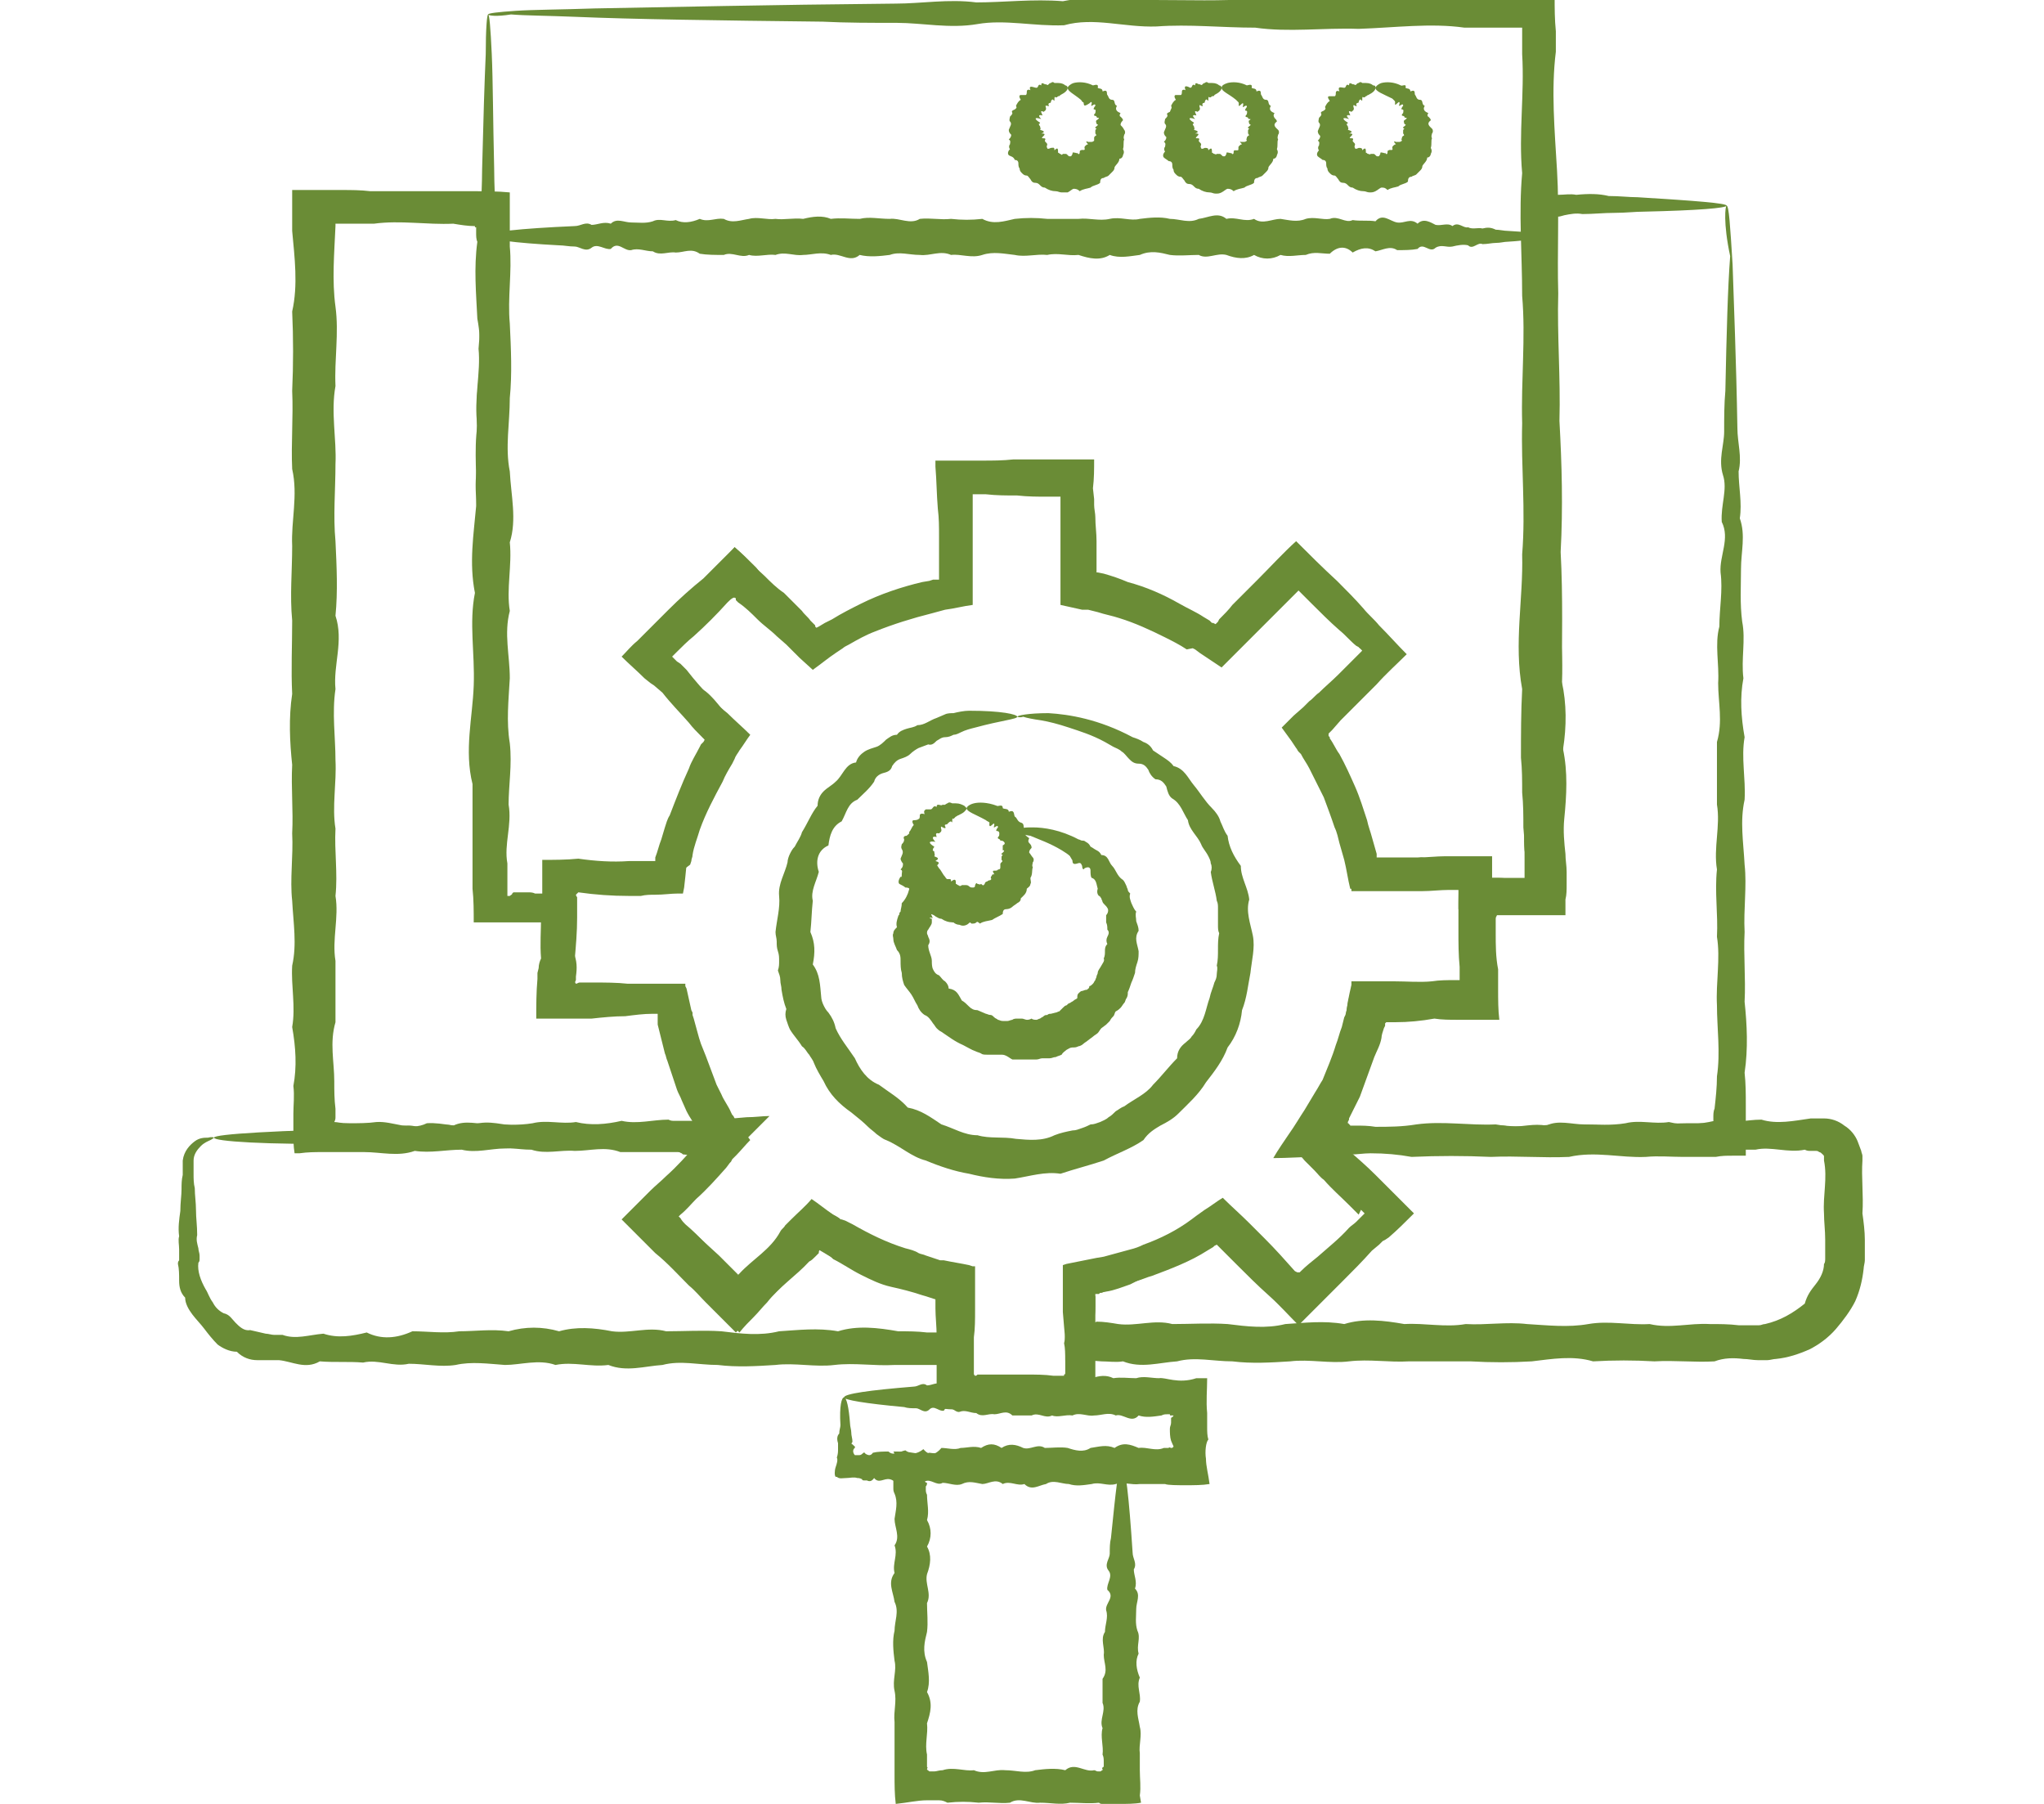 <svg xmlns="http://www.w3.org/2000/svg" xmlns:xlink="http://www.w3.org/1999/xlink" id="Layer_1" x="0px" y="0px" viewBox="0 0 170 150" style="enable-background:new 0 0 170 150;" xml:space="preserve"><style type="text/css">	.st0{fill:#6A8C36;}</style><g>	<g>		<g>			<g>				<path class="st0" d="M93.3,121.8c0,0.2-1,0.4-2.7,0.5c-0.3,0-0.6,0.1-1,0.1c-0.3,0-0.7,0.1-1.1,0.1c-0.4-0.2-0.8,0.5-1.2,0.1     c-0.4-0.1-0.9,0-1.3,0.1c-0.5,0.1-0.9-0.2-1.4,0.1c-0.5,0.5-1-0.5-1.6,0.1c-0.5,0.1-1.1,0.1-1.7,0.1c-0.6-0.4-1.2,0-1.8,0.1     c-0.6-0.4-1.2-0.3-1.9,0.1c-0.2-0.5-0.9-0.5-0.7-0.1c0,0.1,0.1,0.2,0.2,0.2c0,0.1,0,0.2-0.1,0.3c0,0.1,0,0.1,0,0.2     c0,0.2,0,0.3,0.1,0.5c0,0.7,0.2,1.4,0,2.1c0.4,0.7,0.4,1.5,0,2.2c0.4,0.7,0.3,1.5,0,2.3c-0.2,0.8,0.4,1.6,0,2.4     c0,0.8,0.1,1.6,0,2.4c-0.2,0.8-0.4,1.6,0,2.5c0.1,0.8,0.3,1.7,0,2.5c0.5,0.9,0.3,1.7,0,2.6c0.1,0.9-0.2,1.7,0,2.6     c0,0.2,0,0.4,0,0.7l0,0.2l0,0.1c0,0,0,0,0,0c0,0,0,0,0,0c0,0.1,0.1,0,0,0.2l0,0c0,0.1,0.1,0.1,0.2,0.2c0,0,0,0,0.1,0     c0,0,0,0,0,0l0.1,0l0.2,0c0.2,0,0.4-0.1,0.7-0.1c0.9-0.3,1.8,0.1,2.6,0c0.9,0.4,1.7-0.1,2.6,0c0.9,0,1.7,0.3,2.5,0     c0.8-0.1,1.7-0.2,2.5,0c0.8-0.7,1.6,0.2,2.4,0c0.1,0,0.2,0.1,0.3,0.1c0.1,0,0,0,0.1,0c0,0,0,0,0,0c0,0,0.1,0,0.1,0     c0.1,0,0.1-0.1,0.2-0.1c0,0,0,0,0-0.1c-0.1-0.1,0-0.1,0.1-0.2c0,0,0,0,0-0.1c0-0.1,0-0.2,0-0.3c0-0.2,0-0.4-0.1-0.6     c0.1-0.7-0.2-1.5,0-2.2c-0.3-0.7,0.3-1.4,0-2.1c0-0.7,0-1.4,0-2c0.5-0.7,0.1-1.3,0.1-2c0.1-0.6-0.3-1.3,0.1-1.9     c0-0.6,0.3-1.2,0.1-1.8c-0.1-0.6,0.8-1.1,0.1-1.7c-0.1-0.5,0.5-1.1,0.1-1.6c-0.4-0.5,0.1-1,0.1-1.4c0-0.5,0-0.9,0.1-1.3     C92.8,124,93,121.9,93.3,121.8c0.3,0,0.6,2.7,0.9,7.3c0,0.5,0.4,0.9,0.1,1.4c0,0.5,0.3,1,0.1,1.6c0.5,0.5,0.1,1.1,0.1,1.7     c0,0.6-0.1,1.2,0.1,1.8c0.3,0.6-0.1,1.2,0.1,1.9c-0.3,0.6-0.2,1.3,0.1,2c-0.3,0.7,0.1,1.3,0,2c-0.4,0.7-0.1,1.4,0,2.1     c0.2,0.7-0.1,1.5,0,2.2c0,0.2,0,0.4,0,0.6c0,0.3,0,0.5,0,0.8c0,0.7,0.1,1.4,0,2.1l0.1,0.6c-0.5,0.1-1.2,0.1-1.8,0.1     c-0.3,0-0.7,0-1,0l-0.2,0c-0.1,0-0.2,0-0.2,0c-0.1,0-0.2,0-0.3-0.1c-0.8,0.1-1.6,0-2.4,0c-0.8,0.2-1.6,0-2.5,0     c-0.8,0.1-1.7-0.5-2.5,0c-0.9,0.1-1.7-0.1-2.6,0c-0.9-0.1-1.7-0.1-2.6,0c-0.2-0.1-0.4-0.2-0.7-0.2c-0.1,0-0.1,0-0.2,0l-0.1,0     l-0.1,0c-0.2,0-0.4,0-0.6,0c-0.8,0-1.6,0.2-2.6,0.3l0,0c-0.1-0.8-0.1-1.6-0.1-2.5l0-0.6l0-0.1l0-0.1l0-0.2l0-0.7     c0-0.9,0-1.8,0-2.6c-0.1-0.9,0.2-1.7,0-2.6c-0.2-0.9,0.2-1.7,0-2.5c-0.1-0.8-0.2-1.7,0-2.5c0-0.8,0.4-1.6,0-2.4     c-0.1-0.8-0.6-1.6,0-2.4c-0.2-0.8,0.3-1.5,0-2.3c0.5-0.7,0-1.5,0-2.2c0.1-0.7,0.3-1.4,0-2.1c-0.1-0.2-0.1-0.3-0.1-0.5     c0-0.3,0-0.6,0-0.9c0.1-0.6,0.1-1.1,0.1-1.7c0-0.1,0-0.3-0.1-0.4c0.5,0,1.1,0,1.6,0.1c0.5,0.1,1,0.1,1.4,0     c0.6,0.1,1.3,0,1.9,0.1c0.6-0.7,1.2,0,1.8,0.1c0.6,0.1,1.1-0.4,1.7,0.1c0.5-0.5,1.1-0.1,1.6,0.1c0.5,0.1,1-0.2,1.4,0.1     c0.5-0.4,0.9,0.2,1.3,0.1c0.4,0.2,0.8,0,1.2,0.1c0.4-0.1,0.7-0.1,1.1,0.1c0.3,0,0.7,0.1,1,0.1C92.3,121.5,93.3,121.7,93.3,121.8     z"></path>			</g>			<g>				<path class="st0" d="M70.2,116.2c0.2,0,0.4,0.8,0.5,2.2c0,0.2,0.1,0.5,0.1,0.7c0,0.3,0.1,0.5,0.1,0.8c-0.1,0.1-0.1,0.2,0,0.2     c0,0,0.1,0.1,0.1,0.1c0.1,0.1,0.2,0.1,0,0.3c-0.1,0.2,0,0.4,0.1,0.5l0,0c0.1,0,0.2,0,0.3,0c0.1,0,0.2,0,0.3-0.1     c0.2-0.2,0.2-0.1,0.3,0c0.2,0.1,0.4,0.2,0.6-0.1c0.4-0.1,0.9-0.1,1.3-0.1c0.4,0.4,0.9,0,1.4-0.1c0.5,0.4,1,0.3,1.5-0.1     c0.5,0.6,1,0.5,1.5-0.1c0.5,0,1.1,0.2,1.6,0c0.5,0,1.1-0.2,1.7,0c0.6-0.4,1.1-0.4,1.7,0c0.6-0.4,1.2-0.3,1.8,0     c0.6,0.2,1.2-0.4,1.8,0c0.6,0,1.3-0.1,1.9,0c0.6,0.2,1.3,0.4,1.9,0c0.7-0.1,1.3-0.3,2,0c0.7-0.5,1.3-0.3,2,0     c0.7-0.1,1.4,0.3,2.1,0c0.5,0,0.4,0,0.4,0c0,0,0-0.1,0.2,0l0,0c0.1,0,0.1,0,0.2-0.1c0-0.1,0,0-0.2-0.5c-0.1-0.3-0.1-0.7-0.1-1     c0-0.2,0.1-0.3,0.1-0.5c0-0.1,0-0.2,0-0.3c0-0.1,0,0,0-0.1c0,0,0,0,0,0c0.2-0.1,0.2-0.2,0.2-0.2c0,0-0.1,0-0.1,0     c0,0-0.1,0-0.1,0c-0.1,0-0.1,0-0.1-0.1c0,0,0,0,0,0c-0.1,0-0.2,0-0.2,0c-0.2,0-0.3,0-0.5,0.1c-0.7,0.1-1.3,0.2-1.9,0     c-0.6,0.7-1.3-0.2-1.9,0c-0.6-0.3-1.2,0-1.8,0c-0.6,0.1-1.2-0.3-1.8,0c-0.6-0.1-1.2,0.2-1.7,0c-0.6,0.3-1.1-0.3-1.7,0     c-0.5,0-1.1,0-1.6,0c-0.5-0.5-1-0.1-1.5-0.1c-0.5-0.1-1,0.3-1.5-0.1c-0.5,0-0.9-0.3-1.4-0.1c-0.4,0.1-0.9-0.8-1.3-0.1     c-0.4,0.1-0.8-0.5-1.2-0.1c-0.4,0.4-0.8-0.1-1.1-0.1c-0.4,0-0.7,0-1-0.1C71.9,116.7,70.2,116.4,70.2,116.2     c0-0.3,2.1-0.6,5.8-0.9c0.4,0,0.7-0.4,1.1-0.1c0.4,0,0.8-0.3,1.2-0.1c0.4-0.5,0.9-0.1,1.3-0.1c0.4,0,0.9,0.1,1.4-0.1     c0.5-0.3,1,0.1,1.5-0.1c0.5,0.3,1,0.2,1.5-0.1c0.5,0.3,1.1-0.1,1.6-0.1c0.5,0.4,1.1,0.1,1.7,0c0.6-0.2,1.1,0.1,1.7,0     c0.6,0.1,1.2-0.1,1.8,0c0.6-0.2,1.2-0.3,1.8,0c0.6-0.1,1.3,0,1.9,0c0.6-0.2,1.3,0,1.9,0c0.5-0.1,1.6,0.5,3.1,0     c0.3,0,0.6,0,0.9,0c0,1-0.1,1.9,0,2.9l0,0.4l0,0.3c0,0.2,0,0.3,0,0.5c0,0.3,0,0.7,0.1,1c-0.2,0.2-0.3,1-0.2,1.6     c0,0.6,0.2,1.3,0.3,2.1l0,0c-0.6,0.1-1.3,0.1-2,0.1c-0.6,0-1.5,0-1.7-0.1c-0.7,0-1.4,0-2.1,0c-0.7,0.1-1.4-0.2-2,0     c-0.7,0.2-1.3-0.2-2,0c-0.7,0.1-1.3,0.2-1.9,0c-0.6,0-1.3-0.4-1.9,0c-0.6,0.1-1.2,0.6-1.8,0c-0.6,0.2-1.2-0.3-1.8,0     c-0.6-0.5-1.2,0-1.7,0c-0.6-0.1-1.1-0.3-1.7,0c-0.5,0.2-1.1-0.1-1.6-0.1c-0.5,0.3-1-0.4-1.5-0.1c-0.5-0.1-1,0-1.5-0.1     c-0.5,0.7-0.9,0-1.4-0.1c-0.5-0.1-0.9,0.4-1.3-0.1c-0.2,0.3-0.4,0.3-0.6,0.2l0,0l-0.1,0l-0.1,0c-0.1,0-0.2,0-0.2-0.1     c-0.2-0.1-0.3-0.1-0.4-0.1c-0.3-0.1-0.6,0-0.9,0c-0.3,0-0.6,0.1-0.8-0.1c0,0-0.1,0-0.1,0c-0.1-0.1-0.1-0.5,0-0.8     c0.1-0.3,0.2-0.6,0.1-0.8c0.1-0.3,0.1-0.5,0.1-0.7c0-0.1,0-0.2,0-0.3c0-0.1,0-0.2,0-0.2c-0.1-0.3-0.1-0.6,0.1-0.8     c0-0.3,0.1-0.5,0.1-0.7C69.8,116.9,70,116.2,70.2,116.2z"></path>			</g>			<g>				<path class="st0" d="M89.7,49c-0.1,0-0.2-0.8-0.3-2.4c0-0.8-0.1-1.8-0.1-2.9c0-1-0.1-2.2-0.1-3.5c-0.3,0-0.5,0-0.8,0     c-0.5,0-1,0-1.6,0c-0.6,0-1.2,0-1.9,0c-0.6,0-1.3,0-2,0.1c-0.3,0-0.7,0-1,0c-0.2,0-0.4,0-0.5,0c-0.1,0-0.3,0-0.4,0     c-0.3-0.1-0.6-0.1-0.9,0c0.1,0.4,0.1,0.7,0.2,1c0,0,0,0.1,0,0.1l0,0.2c0,0.1,0,0.3,0,0.4c0,0.3,0,0.5-0.1,0.8     c-0.1,0.8-0.1,1.6,0,2.5c0,0.4,0,0.8,0,1.3c0,0.2,0,0.4,0,0.6l0,0.3l0,0.5c0,0.3,0,0.7,0,1v0.5v0.1c0,0,0,0,0,0l-0.1,0l-0.2,0     c-0.6,0.1-1.2,0.2-1.9,0.4c-0.5,0.1-0.9,0.2-1.3,0.3c-0.4,0.1-0.9,0.3-1.3,0.5c-0.4,0.2-0.8,0.4-1.3,0.6     c-0.4,0.1-0.9,0.3-1.4,0.4c-0.2,0.1-0.5,0.1-0.7,0.2c-0.2,0.1-0.4,0.2-0.7,0.3c-0.2,0.1-0.4,0.2-0.6,0.4     c-0.2,0.1-0.4,0.3-0.6,0.5l-0.5,0.3l-0.3,0.2l-0.4,0.3c-0.5,0.4-1,0.7-1.6,1.1c-0.4-0.4-0.7-0.7-1.1-1.1     c-0.3-0.3-0.6-0.6-0.9-0.9c-0.4-0.5-0.9-0.9-1.4-1.4c-0.5-0.7-1.1-1.4-1.8-2c-0.2-0.2-0.3-0.3-0.5-0.5l-0.3-0.2l-0.1-0.1     c-0.2-0.1-0.3-0.2-0.5-0.3c-0.1,0.2-0.2,0.3-0.3,0.4c-0.1,0-0.1,0-0.2,0.1c0,0,0,0-0.1,0l-0.1,0.1l-0.2,0.1     c-0.2,0.2-0.5,0.4-0.7,0.6c-0.4,0.4-0.9,0.8-1.3,1.2c-0.8,0.9-1.6,1.8-2.3,2.8L56,54c0,0-0.1,0.1-0.1,0c0,0-0.1,0-0.1,0     c-0.1,0-0.2,0.1-0.2,0.1c-0.2,0.1-0.3,0.2-0.5,0.3c0.1,0.2,0.3,0.4,0.5,0.6l0.1,0.1l0.2,0.2c0.2,0.2,0.3,0.3,0.5,0.5     c0.7,0.6,1.4,1.1,2.3,1.7c0.5,0.4,0.9,0.9,1.3,1.4c0.3,0.3,0.6,0.6,0.9,0.9c0.4,0.4,0.7,0.8,1.1,1.1c-0.3,0.4-0.6,0.8-0.8,1.3     l-0.4,0.6L60.6,63l-0.1,0.1l-0.1,0.2c-0.3,0.6-0.6,1.1-0.8,1.7c-0.6,1.1-1,2.3-1.5,3.5c-0.1,0.3-0.2,0.6-0.3,0.9     c-0.1,0.3-0.2,0.6-0.3,0.9c-0.1,0.3-0.2,0.6-0.3,0.9l0,0.1c0,0,0,0,0,0.1l0,0.1l-0.1,0.4L57,72.9l-0.1,0.9l-0.1,0.5c0,0,0,0,0,0     l-0.1,0l-0.1,0l-0.2,0c-0.6,0-1.2,0.1-1.9,0.1c-0.4,0-0.8,0-1.2,0.1c-0.3,0-0.7,0-1,0c-1.4,0-2.8-0.1-4.2-0.3     c-0.1,0.1-0.2,0.2-0.2,0.2c0,0.1,0.1,0.2,0.1,0.2l0,0.4l0,0.4c0,0.3,0,0.6,0,0.9c0,1.2-0.1,2.3-0.2,3.5c0,0.3,0,0.6,0,0.8l0,0.4     v0.4c0,0.1,0,0.3,0.1,0.4c0.1,0,0.2-0.1,0.3-0.1l0.1,0l0.4,0l0.7,0c0.9,0,1.9,0,2.8,0.1c0.8,0,1.5,0,2.3,0c0.7,0,1.4,0,2,0     l0.5,0c0,0,0,0,0,0l0,0l0,0.1l0,0.1l0.1,0.2l0.2,0.9l0.2,0.9l0.1,0.2l0,0.1l0,0.1l0.1,0.3c0.1,0.4,0.2,0.7,0.3,1.1     c0.1,0.4,0.2,0.7,0.3,1l0.2,0.5l0.2,0.5l0.3,0.8c0.1,0.3,0.2,0.5,0.3,0.8c0.1,0.3,0.2,0.5,0.3,0.8l0.4,0.8     c0.2,0.5,0.6,1,0.8,1.5l0.1,0.2c0,0,0.1,0.1,0.1,0.1l0.1,0.2l0.4,0.6c0.3,0.4,0.6,0.8,0.9,1.2c-0.4,0.4-0.8,0.9-1.2,1.3     l-0.3,0.3l-0.1,0.2l-0.1,0.1l-0.3,0.4c-0.8,0.9-1.6,1.8-2.5,2.6c-0.4,0.4-0.8,0.9-1.3,1.3l-0.1,0.1l0,0c0,0,0,0-0.1,0.1     c0,0,0,0.1,0,0.1l0,0l0,0l0,0c0,0,0,0,0,0l0,0l0.4,0.5c1.1,0.8,2,1.7,3,2.6c0.5,0.5,0.9,0.9,1.4,1.4l0.2,0.2l0,0c0,0,0,0,0,0     c0,0,0,0.1,0,0.1c0,0,0,0,0.1,0c0,0,0,0,0.1,0l0,0c0,0,0,0,0,0l0,0l0.1-0.1c0.8-0.9,1.7-1.7,2.6-2.6c0.4-0.4,0.9-0.8,1.3-1.3     l0.9-0.9l1.2-1.2c0.6,0.4,1.2,0.8,1.9,1.2l0.2,0.1l0.1,0.1c0,0,0.1,0,0.1,0l0.3,0.1l0.6,0.3c1.4,0.8,2.8,1.5,4.4,2     c0.4,0.1,0.8,0.2,1.1,0.4c0.2,0.1,0.4,0.1,0.6,0.2l0.6,0.2l0.6,0.2l0.1,0l0.1,0l0,0l0.1,0l0.5,0.1l1.1,0.2l0.5,0.1l0.3,0.1     l0.1,0l0.1,0c0,0,0.1,0,0,0c0,0.7,0,1.5,0,2.2l0,0.5l0,0.3l0,0.6c0,0.8,0,1.6-0.1,2.3c0,0.8,0,1.6,0,2.3l0,0.6c0,0,0,0.1,0,0.1     c0,0.1,0,0.1,0.1,0.2c0.1,0,0.1,0,0.2-0.1l0.1,0l0,0l0.3,0c0.4,0,0.8,0,1.2,0c0.8,0,1.6,0,2.4,0c0.8,0,1.6,0,2.3,0.1l0.6,0     l0.1,0c0.1,0,0.1,0,0.2,0c0,0,0-0.1,0-0.1c0,0,0.1,0,0.1-0.1c0,0,0,0,0-0.1l0,0c0,0,0,0,0,0l0-0.1c0-0.4,0-0.8,0-1.2     c0-0.8,0-1.6-0.1-2.5l-0.1-1.2l0-0.6l0-0.7c0-0.8,0-1.5,0-2.3v-0.1v-0.1c0,0,0-0.1,0-0.1l0.3-0.1l0.5-0.1l1-0.2l1-0.2l0.6-0.1     c0.4-0.1,0.7-0.2,1.1-0.3l1.1-0.3c0.4-0.1,0.7-0.2,1.1-0.4c1.4-0.5,2.8-1.2,4-2.1l0.4-0.3l0.7-0.5c0.5-0.3,1-0.7,1.5-1     c0.7,0.7,1.5,1.4,2.2,2.1c0.4,0.4,0.9,0.9,1.3,1.3c0.9,0.9,1.7,1.8,2.5,2.7l0.2,0.1c0,0,0,0,0.1,0c0,0,0.1,0,0.1,0     c0,0,0,0,0.1-0.1c0,0,0,0,0,0c0,0,0,0,0,0h0l0,0c0,0,0,0,0,0l0,0c0.4-0.4,0.9-0.8,1.4-1.2c0.9-0.8,1.8-1.5,2.6-2.4     c0.2-0.2,0.4-0.3,0.6-0.5l0.3-0.3l0.1-0.1l0,0c0.1-0.1,0.2-0.2,0.3-0.3c-0.1-0.1-0.2-0.2-0.3-0.3l0,0l0,0L113,101l-0.3-0.3     l-0.5-0.5c-0.7-0.7-1.4-1.3-2.1-2.1c-0.3-0.2-0.5-0.5-0.8-0.8L109,97l-0.5-0.5c-0.4-0.5-0.9-0.9-1.3-1.4L107,95l0,0c0,0,0,0,0,0     l0.1-0.1l0.3-0.4l0.5-0.7l0.5-0.7l0.1-0.2l0.1-0.1l0.1-0.2c0.2-0.3,0.4-0.6,0.5-0.9c0.2-0.3,0.3-0.6,0.5-0.9     c0.1-0.3,0.3-0.6,0.4-0.9c0.1-0.3,0.3-0.6,0.4-0.9c0.1-0.3,0.2-0.6,0.4-0.9c0.2-0.6,0.4-1.3,0.6-1.9c0.1-0.3,0.2-0.6,0.2-1     c0.1-0.3,0.2-0.5,0.3-1.2c0.1-0.6,0.2-1.1,0.4-1.7l0-0.2l0-0.1c0,0,0-0.1,0.1-0.1l0.5,0l0.9,0c0.3,0,0.6,0,0.9-0.1l0.6,0     c0.3,0,0.7,0,1,0c0.7,0,1.4,0,2,0.1c0.7,0,1.3,0.1,2,0.1l0.5,0h0.2l0.1,0c0.1,0,0.2,0,0.3,0c0,0,0.1,0,0.1,0c0-0.8,0-1.6,0-2.4     c0-1.2,0-2.4,0.1-3.6c0-0.2,0.1-0.5,0.1-0.7l0-0.4l0-0.1l0,0l0-0.1c0-0.2,0.1-0.5,0-0.7c-0.2,0-0.4,0-0.5,0l-0.3,0l-0.5,0     c-0.7,0-1.5,0.1-2.2,0.1c-0.6,0-1.2,0-1.8,0c-0.3,0-0.6,0-0.9,0l-0.4,0l-0.6,0c-0.5,0-1,0-1.5,0h-0.4h-0.2c0,0-0.1,0-0.1,0     l0-0.1l-0.1-0.7c-0.1-0.5-0.2-0.9-0.2-1.4l-0.1-0.6c0-0.1,0-0.3,0-0.4c-0.5-2.1-1.1-4.3-2.2-6c-0.3-0.6-0.6-1.1-0.8-1.7     c-0.1-0.2-0.3-0.7-0.5-1.1c-0.2-0.4-0.4-0.7-0.6-1.1c0.4-0.4,0.9-0.8,1.2-1.2l0.1-0.2c0-0.1,0.1-0.1,0.1-0.1     c0.1-0.1,0.1-0.2,0.2-0.3c0.1-0.2,0.2-0.4,0.3-0.5c0.7-0.8,1.5-1.4,2.2-2c0.4-0.3,0.8-0.6,1.1-1c0.1-0.1,0.2-0.2,0.2-0.3     l0.1-0.1l0.1-0.1c0,0,0,0,0,0c0.1-0.1,0.1-0.2,0.2-0.3c0-0.1,0.1-0.2,0.1-0.3c-0.2-0.1-0.3-0.2-0.4-0.3c0-0.1-0.1-0.1-0.1-0.2     l-0.4-0.4c-0.5-0.6-0.9-1.2-1.5-1.7c-0.6-0.6-1.2-1.2-1.8-1.9c-0.3-0.3-0.6-0.6-0.9-0.9c-0.2-0.2-0.3-0.4-0.5-0.5     c-0.1-0.1-0.2-0.2-0.3-0.3c-0.5,0.5-2,1.9-3.1,2.9c-1.2,1.2-2.4,2.3-3.5,3.4c-0.5-0.4-1.1-0.7-1.6-1.1c-0.1,0-0.1-0.1-0.2-0.1     l-0.2-0.1c-0.1-0.1-0.2-0.1-0.3-0.2c-0.2-0.1-0.4-0.2-0.6-0.4c-0.4-0.2-0.8-0.4-1.1-0.6c-0.4-0.2-0.7-0.4-1.1-0.6     c-0.7-0.4-1.4-0.6-2-0.9c-0.6-0.3-1.2-0.4-1.7-0.6c-0.5-0.2-1-0.3-1.4-0.4c-0.4-0.1-0.7-0.2-1-0.3C90,49.2,89.7,49.1,89.7,49     c0-0.1,0.3-0.1,0.8,0c0.3,0,0.6,0.1,1,0.1c0.4,0.1,0.9,0.2,1.4,0.3c0.5,0.2,1.1,0.3,1.8,0.5c0.6,0.2,1.3,0.5,2.1,0.8     c0.4,0.2,0.8,0.3,1.1,0.5c0.4,0.2,0.8,0.4,1.2,0.6c0.4,0.2,0.8,0.5,1.2,0.7c0.3,0.2,0.6,0.4,0.9,0.5c0.2-0.2,0.3-0.3,0.5-0.5     c0.2-0.2,0.4-0.4,0.6-0.7c0.5-0.5,1-1.1,1.6-1.6c1.1-1.2,2-2.1,4-4.1c1.5,1.4,3,2.9,4.6,4.5c0.5,0.5,1.1,1,1.7,1.5     c0.1,0.1,0.3,0.3,0.4,0.4c0.2,0.2,0.4,0.4,0.7,0.6c0.4,0.4,0.9,0.9,1.3,1.3c-0.4,0.4-0.8,0.7-1.2,1c-0.3,0.3-0.5,0.5-0.8,0.8     l-0.3,0.3l-0.2,0.3c-0.3,0.4-0.7,0.7-1,1.1c-0.7,0.7-1.4,1.4-2.2,2.1c-0.1,0.2-0.2,0.3-0.3,0.5l-0.2,0.2c0,0-0.1,0.1-0.1,0.1     l0,0c-0.1,0.1-0.1,0.2-0.2,0.3c0.1,0.1,0.1,0.2,0.2,0.3c0.1,0.1,0.1,0.2,0.3,0.5c0.3,0.6,0.6,1.2,0.9,1.8c1.1,2,1.8,4.2,2.5,6.5     c0.1,0.1,0.1,0.3,0.2,0.4l0.1,0.3c0,0.1,0.1,0.2,0.1,0.3l0,0.2c0,0,0,0,0,0l0.1,0l0.3,0l0,0l0,0l0.1,0l0.2,0l0.4,0     c0.3,0,0.6,0,0.9,0c0.6,0,1.2,0,1.8-0.1c0.7,0.1,1.5,0.1,2.2,0.2l0.6,0c0.3,0,0.6,0,0.9,0c0.6,0,1.2,0,1.8,0     c0,0.7,0,1.5,0.1,2.3l0,0.3l0,0.2l0,0.1l0,0.4c0,0.2,0,0.5,0.1,0.7c-0.1,1.2-0.1,2.4-0.1,3.6c0,0.6,0.1,1.2,0.1,1.8     c0,0.5,0,1,0,1.5c0,0.5,0,1.1,0,1.6c-0.3,0-0.5,0-0.8,0c-0.6-0.1-1.2-0.1-1.7-0.1l-1.2-0.1c-0.7,0-1.3,0-2,0     c-0.7,0-1.4,0.1-2,0.1c-0.3,0-0.7,0-1,0.1l-0.3,0l-0.1,0c0,0,0,0,0,0l-0.1,0l-0.1,0l0,0c0,0,0,0.1,0,0.1c0,0.1,0,0.2-0.1,0.3     c0,0.1,0,0.1-0.1,0.3l-0.1,0.5c-0.1,0.4-0.2,0.7-0.3,1.1c-0.2,0.7-0.5,1.4-0.7,2.1c-0.1,0.3-0.3,0.7-0.4,1     c-0.1,0.3-0.3,0.7-0.4,1c-0.2,0.3-0.3,0.7-0.5,1c-0.2,0.3-0.3,0.7-0.5,1c-0.3,0.5-0.6,1-0.9,1.5l-0.1,0.1c0,0-0.1,0.1,0,0.1     l0.2,0.1l0.7,0.7c0.3,0.3,0.5,0.5,0.8,0.8c0.7,0.6,1.5,1.3,2.2,2l0.5,0.5l0.7,0.7c0.7,0.7,1.3,1.3,2,2c-0.7,0.7-1.4,1.4-2.1,2     l-0.3,0.2l-0.2,0.1l-0.3,0.3l-0.6,0.5c-0.8,0.9-1.6,1.7-2.5,2.6c-1.2,1.2-2.4,2.4-3.6,3.6c-0.8-0.8-1.6-1.7-2.5-2.5     c-0.9-0.8-1.8-1.7-2.6-2.5c-0.4-0.4-0.9-0.9-1.3-1.3l-0.3-0.3l0,0l-0.1-0.1l-0.2,0.1l-0.1,0.1l-0.5,0.3c-1.4,0.9-3,1.5-4.6,2.1     c-0.4,0.1-0.8,0.3-1.2,0.4c-0.4,0.1-0.8,0.3-1.2,0.4c-0.4,0.1-0.8,0.2-1.2,0.4c-0.2,0.1-0.4,0.1-0.6,0.2c-0.1,0-0.1,0-0.1,0l0,0     c0,0,0,0-0.1,0.1l-0.2,0l-0.1,0l0,0c0,0,0,0,0,0c0,0.1,0,0.1,0,0.1c0,0.8,0,1.6,0,2.4c0,0.8,0,1.6,0,2.5c0,1.2,0,2.3,0,3.5     c0,0.4,0,0.7,0,1.1c-2.1,0-4.1,0-6.2-0.1c-0.8,0-1.6,0-2.4,0c-1.1,0-2.1,0-3.2,0.1c-0.5,0-1-0.1-1.5-0.1c0-0.7,0.1-1.4,0.1-2.1     l0-1.6c0-0.8,0-1.5,0-2.3c0-0.8-0.1-1.6-0.1-2.3l0-0.6l0-0.3c0-0.1,0-0.1,0-0.1l0,0c0-0.1,0-0.1-0.1-0.1l-0.3,0l-0.1,0l0,0l0,0     l-0.1,0l-0.2,0l-0.7-0.2l-0.7-0.2c-0.2-0.1-0.4-0.1-0.6-0.2c-0.4-0.1-0.9-0.3-1.3-0.4c-1.7-0.6-3.3-1.4-4.8-2.3     c-0.3-0.2-0.7-0.4-1-0.6L68,104l-0.1,0.1l-0.3,0.3c-0.4,0.4-0.9,0.9-1.3,1.3c-0.9,0.9-1.7,1.7-2.6,2.6l-0.2,0.2l-0.3,0.3     l-0.7,0.7c-0.4,0.4-0.9,0.9-1.3,1.3l-1.3-1.3l-0.7-0.7l-0.5-0.5c-0.5-0.5-0.9-1-1.4-1.4c-0.9-0.9-1.8-1.9-2.8-2.7l-0.4-0.4     l-0.8-0.8c-0.5-0.5-1.1-1.1-1.6-1.6l1.2-1.2l1.2-1.2c0.4-0.4,0.9-0.8,1.3-1.2c0.9-0.8,1.7-1.7,2.5-2.6l0.4-0.4l0.1-0.1     c0,0,0,0,0,0l0,0c0,0,0-0.1,0-0.1l-0.1-0.2l-0.1-0.1l0,0c0,0,0,0,0,0l-0.1-0.2c-0.3-0.6-0.7-1.1-1-1.7l-0.4-0.9     c-0.1-0.3-0.3-0.6-0.4-0.9c-0.1-0.3-0.2-0.6-0.3-0.9l-0.3-0.9l-0.2-0.6c-0.1-0.2-0.1-0.4-0.2-0.6c-0.1-0.4-0.2-0.8-0.3-1.2     c-0.1-0.4-0.2-0.8-0.3-1.2L54.7,85l0-0.1c0,0,0,0,0,0l0-0.1l0-0.2l0-0.2c0,0,0-0.1,0-0.1l-0.1,0c-0.1,0-0.2,0-0.3,0     c-0.8,0-1.5,0.1-2.3,0.2c-0.9,0-1.9,0.1-2.8,0.2l-0.7,0l-0.4,0l-0.7,0c-0.9,0-1.9,0-2.8,0c0-1.1,0-2.2,0.1-3.3l0-0.2l0-0.1     l0-0.2l0.1-0.4c0-0.3,0.1-0.6,0.2-0.8c-0.1-1.2,0-2.3,0-3.5c0-0.6,0.1-1.2,0.1-1.7c0-1,0-2,0-3c1,0,2,0,3-0.1     c1.4,0.2,2.8,0.3,4.2,0.2c0.3,0,0.7,0,1,0l0.5,0l0.3,0l0.1,0l0,0c0.1,0,0.2,0,0.2,0c0,0,0,0,0.1,0l0-0.1c0-0.1,0-0.1,0-0.2     c0.2-0.5,0.3-1,0.5-1.5c0.1-0.3,0.2-0.7,0.3-1c0.1-0.3,0.2-0.7,0.4-1c0.5-1.3,1-2.6,1.6-3.9c0.2-0.6,0.6-1.2,0.9-1.8l0.1-0.2     l0.1-0.1l0,0l0.1-0.1l0.2-0.3l-0.1-0.2l0-0.1l0,0l0,0c0,0,0,0,0,0l-0.3-0.4c-0.4-0.5-0.9-0.9-1.3-1.4c-0.7-0.6-1.4-1.3-2-1.9     l-0.5-0.5l-0.1-0.1c0,0-0.1-0.1-0.1-0.2l-0.4-0.4c-0.5-0.6-1-1.1-1.5-1.6c0.4-0.4,0.8-0.7,1.1-1.1c0.2-0.2,0.4-0.4,0.5-0.6     l0.3-0.3c0.1-0.1,0.1-0.1,0.1-0.1l0.1-0.1c0.9-0.8,1.7-1.7,2.5-2.5c0.4-0.4,0.8-0.8,1.2-1.2c0.2-0.2,0.4-0.4,0.6-0.6     c0.3-0.3,0.6-0.6,0.9-0.8c0.4-0.6,0.9-1.2,1.4-1.8c0.6,0.5,1.2,1.1,1.8,1.7l0.4,0.5l0.2,0.3c0.2,0.2,0.3,0.4,0.4,0.5     c0.6,0.7,1.1,1.4,1.7,2.1c0.4,0.5,0.9,0.9,1.4,1.3l0.4,0.3l0.1,0.1c0.1,0.1,0.2,0.1,0.2,0.2c0.1-0.1,0.3-0.2,0.4-0.2     c0,0,0.1,0,0.1,0l0.3-0.1c0.2-0.1,0.4-0.2,0.6-0.2c0.2-0.2,0.4-0.4,0.6-0.5c0.2-0.2,0.4-0.3,0.7-0.4c0.2-0.1,0.5-0.3,0.7-0.4     c0.2-0.1,0.5-0.2,0.7-0.3c0.2-0.1,0.5-0.2,0.7-0.3c0.2-0.1,0.5-0.1,0.7-0.2c0.5-0.1,1-0.3,1.4-0.4c0.5-0.1,0.9-0.3,1.4-0.4     c0.5-0.1,0.9-0.3,1.4-0.4c0.2-0.1,0.5-0.1,0.7-0.2l0.1,0c0,0,0,0,0,0l0,0c0,0,0-0.1,0-0.1c0-0.1,0-0.2,0.1-0.3     c0-0.1,0-0.1-0.1-0.2c0-0.1,0-0.2,0-0.3c0-0.2,0-0.4,0-0.6c0-0.4,0-0.9,0.1-1.3c0.1-0.8,0.2-1.7,0.1-2.5c0-0.3,0.1-0.5,0.1-0.8     c0-0.1,0-0.3,0-0.4c0-0.2,0-0.3,0-0.5c0-0.7,0-1.5,0-2.2c0.7,0,1.3,0,2,0c0.2,0,0.5,0,0.7,0c0.2,0,0.4,0,0.5,0c0.4,0,0.7,0,1,0     c0.7,0,1.4,0.1,2,0.1c1.4,0,2.6,0.1,3.8,0.1c0.5,0,1,0,1.4,0c0,0.9,0,1.8-0.1,2.7c0,0.7,0,1.3-0.1,1.9c0,1.2-0.1,2.1-0.1,2.9     C89.9,48.2,89.8,49,89.7,49z"></path>			</g>			<g>				<path class="st0" d="M84.6,59.6c0,0.2-1.3,0.3-3.5,0.9c-0.4,0.1-0.8,0.2-1.2,0.4c-0.2,0.1-0.4,0.2-0.6,0.2     c-0.2,0.1-0.4,0.2-0.7,0.2c-0.3,0-0.5,0.2-0.7,0.3c-0.2,0.2-0.4,0.4-0.7,0.3c-0.3,0.1-0.5,0.2-0.8,0.3c-0.2,0.1-0.5,0.3-0.7,0.5     c-0.2,0.2-0.5,0.3-0.8,0.4c-0.3,0.1-0.5,0.3-0.7,0.6c-0.1,0.4-0.4,0.5-0.8,0.6c-0.3,0.1-0.6,0.3-0.7,0.7c-0.4,0.6-0.9,1-1.4,1.5     c-0.8,0.3-0.9,1.1-1.3,1.8c-0.8,0.4-1,1.2-1.1,2c-0.9,0.4-1.1,1.3-0.8,2.2c-0.2,0.8-0.7,1.6-0.5,2.4c-0.1,0.9-0.1,1.7-0.2,2.6     c0.4,0.9,0.4,1.7,0.2,2.7c0.6,0.8,0.6,1.7,0.7,2.7c0,0.2,0.1,0.5,0.2,0.7c0.1,0.2,0.2,0.4,0.4,0.6c0.3,0.4,0.5,0.8,0.6,1.3     c0.4,0.9,1,1.6,1.6,2.5c0.4,0.9,1,1.8,2,2.2c0.8,0.6,1.7,1.1,2.4,1.9c1.1,0.2,1.9,0.8,2.8,1.4c1,0.3,1.9,0.9,3,0.9     c1,0.3,2.1,0.1,3.2,0.3c1.1,0.1,2.2,0.2,3.2-0.3c0.5-0.2,1-0.3,1.5-0.4c0.3,0,0.5-0.1,0.8-0.2c0.3-0.1,0.5-0.2,0.7-0.3     c0.3,0,0.5-0.1,0.8-0.2c0.2-0.1,0.5-0.2,0.7-0.4c0.2-0.1,0.4-0.3,0.6-0.5c0.2-0.1,0.4-0.3,0.7-0.4c0.8-0.6,1.8-1,2.4-1.8     c0.7-0.7,1.3-1.5,2-2.2c0-0.6,0.3-1,0.7-1.3c0.2-0.2,0.4-0.3,0.5-0.5c0.2-0.2,0.3-0.4,0.4-0.6c0.7-0.7,0.8-1.8,1.1-2.6     c0.1-0.5,0.3-0.9,0.4-1.3c0.1-0.2,0.2-0.4,0.2-0.7c0-0.2,0.1-0.5,0-0.7c0.2-0.9,0-1.8,0.2-2.7c-0.1-0.2-0.1-0.4-0.1-0.7     c0-0.2,0-0.4,0-0.7c0-0.2,0-0.4,0-0.7c0-0.2,0-0.4-0.1-0.6c-0.1-0.8-0.4-1.6-0.5-2.4c0.1-0.2,0.1-0.5,0-0.7     c0-0.2-0.1-0.4-0.2-0.6c-0.2-0.4-0.5-0.7-0.6-1c-0.3-0.7-1-1.2-1.1-2c-0.4-0.6-0.6-1.4-1.3-1.8c-0.3-0.2-0.4-0.6-0.5-1     c-0.2-0.3-0.4-0.6-0.9-0.6c-0.3-0.2-0.5-0.5-0.6-0.8c-0.2-0.3-0.4-0.5-0.8-0.5c-0.4,0-0.6-0.2-0.8-0.4c-0.2-0.2-0.4-0.5-0.6-0.6     c-0.2-0.2-0.5-0.3-0.7-0.4c-0.2-0.1-0.5-0.3-0.7-0.4c-1.1-0.6-2.1-0.9-3-1.2c-0.9-0.3-1.7-0.5-2.3-0.6c-0.7-0.1-1.2-0.2-1.5-0.3     C84.8,59.7,84.6,59.6,84.6,59.6c0-0.1,0.9-0.3,2.6-0.3c1.7,0.1,4.2,0.5,7,2c0.3,0.1,0.6,0.2,0.9,0.4c0.3,0.1,0.6,0.3,0.8,0.7     c0.3,0.2,0.6,0.4,0.9,0.6c0.3,0.2,0.6,0.4,0.8,0.7c0.9,0.2,1.2,1,1.7,1.6c0.5,0.6,0.9,1.3,1.5,1.9c0.3,0.3,0.6,0.7,0.7,1.1     c0.2,0.4,0.3,0.8,0.6,1.2c0.1,0.9,0.5,1.7,1.1,2.5c0,1,0.6,1.8,0.7,2.8c-0.3,1,0.1,2,0.3,3c0.2,1-0.1,2.1-0.2,3.1     c-0.2,1-0.3,2.1-0.7,3.1c-0.1,1.1-0.5,2.2-1.2,3.1c-0.4,1.1-1.1,2-1.8,2.9c-0.6,1-1.5,1.8-2.3,2.6c-0.4,0.4-0.9,0.7-1.5,1     c-0.5,0.3-1,0.6-1.4,1.2c-1,0.7-2.2,1.1-3.3,1.7c-1.2,0.4-2.4,0.7-3.6,1.1c-1.3-0.2-2.5,0.2-3.8,0.4c-1.3,0.1-2.6-0.1-3.8-0.4     c-1.2-0.2-2.4-0.6-3.6-1.1c-1.2-0.3-2.1-1.2-3.3-1.7c-0.3-0.1-0.5-0.3-0.8-0.5c-0.2-0.2-0.5-0.4-0.7-0.6     c-0.4-0.4-0.9-0.8-1.4-1.2c-1-0.7-1.8-1.5-2.3-2.6c-0.3-0.5-0.6-1-0.8-1.5c-0.1-0.3-0.3-0.5-0.4-0.7c-0.2-0.2-0.3-0.5-0.6-0.7     c-0.3-0.5-0.7-0.9-1-1.4c-0.1-0.2-0.2-0.5-0.3-0.8c-0.1-0.3-0.1-0.6,0-0.9c-0.2-0.5-0.3-1-0.4-1.6c0-0.3-0.1-0.5-0.1-0.8     c0-0.3-0.1-0.5-0.2-0.8c0.1-0.3,0.1-0.5,0.1-0.8c0-0.3,0-0.5-0.1-0.8c-0.1-0.3-0.1-0.5-0.1-0.8c0-0.3-0.1-0.5-0.1-0.8     c0.1-1,0.4-2,0.3-3c-0.1-1,0.5-1.9,0.7-2.8c0-0.2,0.1-0.5,0.2-0.7c0.1-0.2,0.2-0.4,0.4-0.6c0.2-0.4,0.5-0.8,0.6-1.2     c0.5-0.8,0.8-1.6,1.3-2.2c0-0.5,0.2-0.9,0.5-1.2c0.3-0.3,0.7-0.5,1-0.8c0.6-0.5,0.8-1.5,1.7-1.6c0.1-0.4,0.4-0.7,0.7-0.9     c0.3-0.2,0.7-0.3,1-0.4c0.3-0.1,0.6-0.4,0.8-0.6c0.3-0.2,0.5-0.4,0.9-0.4c0.2-0.3,0.5-0.4,0.8-0.5c0.3-0.1,0.6-0.1,0.9-0.3     c0.6,0,1-0.4,1.6-0.6c0.2-0.1,0.5-0.2,0.7-0.3c0.2-0.1,0.5-0.1,0.7-0.1c0.4-0.1,0.9-0.2,1.3-0.2C83.3,59.1,84.6,59.4,84.6,59.6z     "></path>			</g>			<g>				<path class="st0" d="M84.6,69.1c0,0.1-0.2,0.2-0.7,0.4c0.1-0.1,0.1-0.3,0.2-0.5c0.1,0.1,0.2,0.3,0.4,0.4     c0.1,0.2,0.2,0.4,0.4,0.7c0.1,0.2,0.2,0.4,0.2,0.7c0,0.1,0.1,0.3,0.1,0.4c0,0.1,0,0.3,0,0.4c-0.1,0.1,0,0.3,0,0.5     c0.1,0.2,0.1,0.4-0.1,0.5c-0.1,0.2-0.1,0.3-0.2,0.5c0,0.1,0,0.2,0,0.3c0,0.1,0,0.2-0.1,0.3c0,0.2-0.2,0.3-0.3,0.5     c-0.1,0.2-0.2,0.3-0.3,0.5c0,0.3-0.2,0.4-0.4,0.5c-0.1,0-0.2,0.1-0.3,0.1c-0.1,0.1-0.1,0.2-0.1,0.4c-0.1,0.2-0.3,0.3-0.5,0.4     c-0.2,0.1-0.4,0.2-0.7,0.3c-0.3-0.1-0.5,0-0.7,0.1c-0.1,0.1-0.2,0.1-0.3,0.2c-0.1,0.1-0.2,0.1-0.4,0.1c-0.1-0.1-0.3-0.2-0.4-0.2     c-0.1,0-0.2-0.1-0.4-0.1c-0.3,0-0.5,0.1-0.8,0.2C79,76.2,78.8,76,78.5,76c-0.1,0-0.3-0.1-0.4-0.1c0,0-0.1,0-0.1,0c0,0-0.1,0,0,0     c0,0,0,0,0,0c0,0-0.1,0.1-0.1,0.1c-0.1,0-0.1-0.1-0.2-0.2c-0.1-0.1-0.1-0.2-0.1-0.1c0,0,0,0,0,0c-0.1-0.1-0.1,0.2-0.2,0.2     c0.2,0.6,0.3,0.4-0.1,0.4c0.1,0.1,0.2,0.1,0.2,0.1c0,0,0,0.1,0,0.1c0,0.1,0,0.1,0,0.2c0,0.2-0.2,0.4-0.3,0.6     c-0.1,0.1-0.1,0.2-0.1,0.3c0,0.1,0.1,0.2,0.1,0.3c0.1,0.2,0.2,0.4,0,0.7c0,0.5,0.3,0.9,0.3,1.3c0,0.2,0,0.5,0.1,0.7     c0.1,0.2,0.2,0.4,0.5,0.5c0.2,0.2,0.3,0.4,0.5,0.5c0.2,0.2,0.3,0.4,0.3,0.6c0.7,0.1,0.8,0.5,1.1,1c0.2,0.1,0.4,0.3,0.6,0.5     c0.2,0.2,0.4,0.3,0.7,0.3c0.2,0.1,0.5,0.2,0.7,0.3c0.1,0,0.2,0.1,0.4,0.1c0.1,0,0.2,0.1,0.3,0.2c0.1,0.1,0.2,0.1,0.3,0.2     c0.1,0,0.2,0.1,0.4,0.1c0.1,0,0.3,0,0.4,0c0.1,0,0.3-0.1,0.4-0.1c0.1-0.1,0.3-0.1,0.4-0.1c0.1,0,0.2,0,0.4,0     c0.1,0,0.3,0.1,0.4,0.1c0.1,0,0.2,0,0.4-0.1c0.1,0.1,0.3,0.1,0.4,0.1c0.1,0,0.2-0.1,0.3-0.1c0.1-0.1,0.2-0.1,0.3-0.2     c0.1-0.1,0.2-0.1,0.3-0.1c0.1-0.1,0.2-0.1,0.3-0.1l0.4-0.1c0.1,0,0.2-0.1,0.3-0.1c0.1-0.1,0.2-0.2,0.3-0.3     c0.1-0.1,0.2-0.2,0.3-0.2c0.1-0.1,0.2-0.2,0.3-0.2c0.1-0.1,0.2-0.1,0.3-0.2c0.1-0.1,0.2-0.1,0.3-0.2c0-0.2,0-0.3,0.1-0.4     c0.1-0.1,0.2-0.2,0.3-0.2c0.1,0,0.2-0.1,0.4-0.1c0.1-0.1,0.2-0.1,0.2-0.3c0.1,0,0.2-0.1,0.3-0.2c0.1-0.1,0.1-0.2,0.2-0.3     c0-0.1,0.1-0.2,0.1-0.3c0-0.1,0.1-0.2,0.1-0.3c0-0.2,0.2-0.4,0.3-0.6c0.1-0.2,0.3-0.4,0.2-0.6c0.1-0.2,0.1-0.4,0.1-0.6     c0-0.2,0-0.4,0.2-0.6c-0.1-0.2-0.1-0.4,0-0.6c0.1-0.2,0.2-0.4,0-0.6c0-0.2,0-0.4-0.1-0.6c0-0.2,0-0.4,0-0.6     c0.2-0.2,0.2-0.5,0.1-0.6c-0.1-0.2-0.3-0.3-0.4-0.5c0-0.1-0.1-0.2-0.1-0.3c-0.1-0.1-0.1-0.2-0.2-0.2c-0.1-0.1-0.2-0.3-0.1-0.6     c-0.1-0.3-0.1-0.8-0.5-0.9c-0.1-0.1-0.1-0.4-0.1-0.6c0-0.2-0.1-0.4-0.5-0.2C90.1,72.4,90,72.2,90,72c-0.1-0.2-0.1-0.3-0.4-0.2     c-0.3,0.1-0.4,0-0.4-0.2c0-0.1-0.1-0.2-0.1-0.2c0-0.1-0.1-0.1-0.1-0.2c-0.2-0.2-0.4-0.3-0.7-0.5c-1-0.6-1.9-0.9-2.6-1.2     C85,69.4,84.6,69.2,84.6,69.1c0-0.1,0.1-0.1,0.3-0.2c0.2-0.1,0.6-0.1,1-0.1c0.9,0,2.3,0.2,3.8,1c0.1,0,0.2,0.1,0.3,0.1     c0.1,0,0.2,0,0.3,0.1c0.2,0.1,0.3,0.2,0.4,0.4c0.2,0.1,0.3,0.2,0.5,0.3c0.2,0.1,0.3,0.2,0.4,0.4c0.6,0,0.6,0.6,0.9,0.9     c0.3,0.3,0.4,0.8,0.8,1.1c0.2,0.1,0.3,0.4,0.4,0.6c0,0.1,0.1,0.2,0.1,0.3c0,0.1,0.1,0.2,0.2,0.3c-0.1,0.3,0,0.5,0.1,0.8     c0.1,0.2,0.2,0.5,0.4,0.7c-0.1,0.3,0,0.5,0,0.8c0.1,0.3,0.2,0.5,0.2,0.8c-0.4,0.6-0.1,1.1,0,1.7c0,0.3,0,0.6-0.1,0.9     c-0.1,0.3-0.2,0.6-0.2,0.9c-0.1,0.3-0.2,0.6-0.3,0.8c-0.1,0.3-0.2,0.6-0.3,0.8c0,0.2,0,0.3-0.1,0.5c-0.1,0.1-0.1,0.3-0.2,0.4     c-0.1,0.1-0.2,0.3-0.3,0.4c-0.1,0.1-0.2,0.2-0.4,0.3c-0.1,0.1-0.1,0.3-0.2,0.4c-0.1,0.1-0.2,0.2-0.3,0.4l-0.3,0.3l-0.4,0.3     c-0.1,0.1-0.2,0.3-0.3,0.4c-0.1,0.1-0.3,0.2-0.4,0.3l-0.4,0.3c-0.1,0.1-0.3,0.2-0.4,0.3c-0.1,0.1-0.3,0.2-0.4,0.2     c-0.2,0.1-0.3,0.1-0.5,0.1c-0.2,0-0.3,0.1-0.5,0.2c-0.1,0.1-0.3,0.2-0.4,0.4c-0.2,0.1-0.3,0.1-0.5,0.2c-0.2,0-0.3,0.1-0.5,0.1     C87,88,86.9,88,86.7,88c-0.2,0-0.3,0.1-0.5,0.1l-0.5,0c-0.2,0-0.3,0-0.5,0c-0.2,0-0.3,0-0.5,0c-0.2,0-0.3,0-0.5,0     c-0.2-0.1-0.3-0.2-0.5-0.3c-0.2-0.1-0.3-0.1-0.5-0.1s-0.4,0-0.5,0c-0.2,0-0.4,0-0.6,0c-0.2,0-0.4,0-0.5-0.1     c-0.2-0.1-0.3-0.1-0.5-0.2c-0.3-0.1-0.6-0.3-1-0.5c-0.7-0.3-1.2-0.7-1.8-1.1c-0.2-0.1-0.3-0.2-0.4-0.3c-0.1-0.1-0.2-0.3-0.3-0.4     c-0.2-0.3-0.4-0.6-0.7-0.7c-0.3-0.2-0.5-0.5-0.6-0.8c-0.2-0.3-0.3-0.6-0.5-0.9c-0.2-0.3-0.4-0.5-0.6-0.8c-0.1-0.3-0.2-0.6-0.2-1     c-0.1-0.3-0.1-0.7-0.1-1c0-0.3,0-0.6-0.3-0.9c-0.1-0.3-0.3-0.6-0.3-0.9c0-0.2-0.1-0.3,0-0.5c0-0.2,0.1-0.3,0.3-0.5     c-0.1-0.3,0-0.6,0.1-0.9c0-0.1,0.1-0.1,0.1-0.2c0-0.1,0-0.1,0.1-0.2c0-0.2,0.1-0.4,0.1-0.7c0.3-0.3,0.5-0.7,0.6-1.1     c0.1-0.4,0.2-0.9,0.4-1.2c0.2-0.3,0.4-0.6,0.6-0.9c0-0.1,0.1-0.2,0.1-0.2c0,0,0,0,0-0.1l0,0c0,0,0,0,0.1-0.1     c0.1-0.1,0.1-0.2,0.2-0.4c0,0,0-0.1,0.1-0.2c0.3,0.3,0.7,0.8,1,1.3c0.2,0.2,0.3,0.5,0.5,0.7c0.1,0.2,0.3,0.3,0.4,0.4     c0.1,0,0.2,0.1,0.3,0.2c0,0,0.1,0,0.1,0.1c0,0,0,0,0,0l0,0c0,0,0,0,0.1,0c0.1,0,0.1,0.1,0.2,0.2c0.1,0.1,0.3,0.3,0.4,0.2     c0.1,0.1,0.3,0.1,0.5,0.1c0.1,0,0.2,0,0.2,0c0.1,0,0.1,0,0.2,0c0.1-0.2,0.1-0.3,0.2-0.3c0.1,0,0.1,0,0.2,0     c0.1,0.1,0.3,0.2,0.5,0.2c0.2,0,0.2-0.2,0.3-0.3c0.1-0.1,0.2-0.2,0.4-0.1c0-0.1,0-0.2,0-0.3c0-0.1,0.1-0.1,0.1-0.1     c0.1,0,0.3,0,0.5-0.1c0.1-0.1,0.2-0.2,0.2-0.3c0-0.1,0.1-0.2,0.3-0.3c-0.1-0.1-0.1-0.2,0-0.2c0-0.1,0.1-0.1,0.1-0.1     c0.1-0.1,0.2-0.2,0.2-0.3c0.2-0.1,0.2-0.2,0.2-0.3c0-0.1,0-0.2,0-0.3c0-0.1,0-0.2,0-0.3c0-0.1,0-0.2,0.1-0.3c0-0.2,0-0.4,0-0.6     c0-0.2-0.1-0.4-0.1-0.6c-0.1-0.2-0.1-0.3-0.1-0.5l-0.2-0.6l0.4,0.1C84.4,68.9,84.6,69,84.6,69.1z"></path>			</g>			<g>				<path class="st0" d="M80.4,67.2c0,0.1-0.1,0.2-0.2,0.3c-0.1,0.1-0.3,0.2-0.5,0.3c-0.1,0-0.1,0.1-0.2,0.1     c-0.1,0.1-0.1,0.1-0.2,0.2c-0.2-0.2,0,0.5-0.2,0.2c-0.1,0-0.2,0.1-0.3,0.2c0,0.1-0.3,0-0.2,0.2c0.1,0.2,0,0.2-0.2,0.1     c-0.1-0.1-0.2-0.1-0.1,0.2c0,0.2-0.1,0.2-0.2,0.3c-0.4-0.1-0.2,0.2-0.2,0.3c-0.4-0.1-0.4,0.1-0.1,0.4c-0.6-0.1-0.6,0.1-0.1,0.4     c0,0.1-0.1,0.1-0.1,0.2c0,0.1-0.1,0.1,0.1,0.2c0,0.2,0.1,0.3,0,0.4c0.2,0.1,0.3,0.1,0.3,0.2c0,0.1-0.1,0.1-0.2,0.2     c0.4,0.1,0.3,0.2,0.1,0.4c-0.1,0.1,0,0.2,0.1,0.2c0.1,0,0.2,0.1,0.1,0.2c0.1,0.2,0.2,0.2,0.3,0.4c0,0.1,0,0.2,0,0.3     c0,0.1,0.1,0.1,0.3,0c0.1,0,0.2,0,0.3,0c0.1,0,0.1,0.1,0.1,0.2c0.4-0.3,0.4-0.1,0.4,0.2c0.1,0,0.1,0.1,0.2,0.1     c0.1,0.1,0.2,0.1,0.3,0c0.1,0,0.2,0,0.3,0c0.1,0,0.2,0,0.3,0.1c0.1,0.1,0.2,0.1,0.3,0.1c0.1,0,0.2,0,0.2-0.2     c0.1-0.2,0.1-0.2,0.2-0.1c0.1,0,0.2,0.1,0.3,0c0.2,0.2,0.2,0.1,0.3,0c0-0.1,0.1-0.2,0.2-0.2c0.1-0.1,0.2-0.1,0.2-0.1     c0.1,0,0.2-0.1,0.1-0.2c0-0.1,0.1-0.2,0.1-0.2c0-0.1,0.1-0.1,0.2-0.1c-0.2-0.3-0.1-0.3,0-0.3c0.1,0,0.3,0,0.3-0.1     c0.2,0,0.2-0.1,0.2-0.2c0-0.1,0-0.2,0-0.2c0-0.1,0-0.1,0.1-0.2c0.1-0.1,0.1-0.1,0-0.2c0-0.1,0-0.2,0-0.2c0-0.1,0-0.1,0.1-0.2     c-0.2-0.1-0.1-0.1,0-0.2c0.1-0.1,0.2-0.2,0-0.2c0-0.1,0-0.1,0-0.2c0-0.1,0-0.1,0-0.2c0.2-0.1,0.2-0.2,0.1-0.3     c-0.1-0.1-0.2-0.1-0.3-0.1c0-0.2-0.4-0.1-0.1-0.4c0-0.1,0.1-0.4-0.2-0.4c-0.1,0,0-0.2,0.1-0.3c0-0.1,0-0.2-0.3,0     c-0.1,0,0-0.1,0-0.2c0-0.1,0-0.2-0.2,0c-0.3,0.3-0.2-0.2-0.2-0.2c-0.1-0.1-0.2-0.1-0.3-0.2C81.1,67.7,80.4,67.5,80.4,67.2     c0-0.1,0.2-0.3,0.6-0.4c0.4-0.1,1.1-0.1,1.9,0.2c0.1,0.1,0.5-0.2,0.5,0.2c0.1,0.1,0.5,0,0.5,0.3c0.5-0.2,0.4,0.2,0.5,0.4     c0.2,0.1,0.2,0.4,0.5,0.5c0.4,0.1,0.1,0.5,0.4,0.6c-0.2,0.3,0,0.5,0.3,0.7c-0.1,0.2-0.1,0.3,0,0.4c0.1,0.1,0.2,0.2,0.2,0.4     c-0.2,0.2-0.2,0.3-0.2,0.4c0.1,0.1,0.2,0.3,0.3,0.4c0.1,0.1,0.1,0.3,0,0.4c0,0.1-0.1,0.3,0,0.4c-0.1,0.3,0,0.6-0.2,0.9     c0,0.2,0.1,0.4,0,0.5c0,0.2-0.2,0.3-0.3,0.4c0,0.4-0.3,0.6-0.5,0.8c0,0.2-0.1,0.3-0.3,0.4c-0.1,0.1-0.3,0.2-0.4,0.3     c-0.1,0.1-0.3,0.2-0.5,0.2c-0.2,0-0.3,0.1-0.3,0.4c-0.3,0.2-0.6,0.3-0.9,0.5c-0.4,0.1-0.7,0.1-1,0.3c-0.2-0.2-0.4-0.2-0.6-0.2     c-0.2,0-0.3,0.2-0.5,0.3c-0.2,0.1-0.4,0.1-0.6,0c-0.2,0-0.4-0.1-0.5-0.2c-0.4,0-0.7-0.1-1-0.3c-0.2,0-0.3-0.1-0.5-0.2     c-0.1-0.1-0.3-0.2-0.5-0.2c-0.2,0-0.3-0.2-0.4-0.3c-0.1-0.1-0.2-0.3-0.4-0.3c-0.2-0.1-0.3-0.1-0.5-0.3c-0.1-0.1-0.2-0.3-0.2-0.5     c-0.1-0.1-0.1-0.3-0.1-0.5c0-0.2-0.1-0.3-0.4-0.3c-0.1-0.1-0.3-0.2-0.5-0.3c-0.1-0.1-0.1-0.3,0.1-0.6C75,73,75,72.8,75,72.7     c0-0.2,0.1-0.3-0.1-0.4c0.2-0.2,0.2-0.3,0.2-0.5c-0.1-0.1-0.2-0.3-0.2-0.4c0.1-0.3,0.3-0.5,0.1-0.8c-0.1-0.2,0-0.3,0-0.4     c0.1-0.1,0.2-0.2,0.2-0.4c-0.1-0.2,0-0.3,0.2-0.3c0.1-0.1,0.3-0.2,0.2-0.3c0.2-0.2,0.2-0.4,0.4-0.6c-0.2-0.3-0.1-0.4,0-0.4     c0.1,0,0.3,0,0.4-0.1c0.1,0,0.1-0.2,0.1-0.3c0-0.1,0.1-0.2,0.4-0.1c-0.1-0.3,0-0.3,0.1-0.4c0.1,0,0.3,0,0.4,0     c0.2,0,0.2-0.4,0.5-0.2c0-0.4,0.4,0,0.5-0.2c0.2,0.1,0.3-0.1,0.4-0.1c0.1-0.1,0.2-0.1,0.4,0c0.1,0,0.2,0,0.3,0     c0.3,0,0.5,0.1,0.7,0.2C80.3,67.1,80.4,67.2,80.4,67.2z"></path>			</g>			<g>				<path class="st0" d="M40.6,1.2c0.1,0,0.2,1.1,0.3,3.3C41,6.7,41,9.9,41.1,14c0,1.4,0.1,2.8,0.1,4.4c0,1.6,0.1,3.3,0.1,5     c-0.2,1.8,0.5,3.6,0.1,5.6c-0.1,2,0,4,0.1,6.2c0.1,2.1-0.2,4.4,0.1,6.7c0.5,2.3-0.5,4.7,0.1,7.2c0.1,2.5,0.1,5.1,0.1,7.7     c-0.4,2.7,0,5.4,0.1,8.2c-0.2,1.4-0.3,2.8-0.3,4.3c0,0.7,0.1,1.4,0.1,2.2c0,0.4,0.1,0.7,0.1,1.1l0.1,0.6l0,0.3l0,0.1l0,0.1     c0,0,0,0,0,0c-0.1,0.2-0.2,0.5-0.3,0.9c0.2,0.1,0.4,0.1,0.7,0.1l0.2,0l0.4,0c0.2,0,0.5,0,0.7,0c0.2,0,0.5,0,0.7,0l0.4,0l0.1,0     l0,0l0.1,0c0.3,0,0.5-0.1,0.6-0.2c0,0,0,0-0.1,0.1c0,0,0,0,0,0l0,0l0,0c0,0,0,0,0,0l0,0c0-0.3-0.1-0.5-0.1-0.8     c0-0.7,0-1.4,0-2.1c0.6,0,1.2,0,1.8,0c0.5,0,1,0,1.5,0c0.7,0,1.4,0,2.1,0c0.7,0,1.4,0,2.2,0c0.4,0,0.7,0,1.1,0l0.3,0l0.1,0     c0,0,0,0,0.1,0c0.1,0,0.1,0,0.2,0c0.1,0,0.1,0,0.2,0l0-0.3l0,0l0,0l0,0l0.1-0.3l0.1-0.6c0.2-0.8,0.4-1.5,0.6-2.3     c0.5-1.5,1.1-3,1.9-4.4c0.2-0.6,0.5-1.2,0.8-1.7l0.2-0.4l0-0.1c0,0,0-0.1,0-0.1l-0.1-0.1l0,0l-0.1-0.1c-0.4-0.4-0.8-0.8-1.1-1.2     c-0.7-0.8-1.5-1.6-2.2-2.5L54.4,57l-0.3-0.2l-0.5-0.4c-0.6-0.6-1.3-1.2-1.9-1.8c0.4-0.4,0.8-0.9,1.3-1.3     c0.4-0.4,0.8-0.8,1.2-1.2c0.5-0.5,0.9-0.9,1.4-1.4c0.9-0.9,1.9-1.8,2.9-2.6l0.4-0.4l0.7-0.7c0.5-0.5,1-1,1.5-1.5     c0.4,0.4,0.9,0.8,1.3,1.3c0.4,0.4,1,0.9,1.2,1.1c0.5,0.5,1,1,1.6,1.4c0.5,0.5,1,1,1.5,1.5c0.2,0.3,0.5,0.5,0.7,0.8l0.2,0.2     l0.1,0.1c0,0,0.1,0.1,0.1,0.1l0,0.1c0,0,0.1,0.1,0.1,0.1l0.2-0.1l0.5-0.3l0.6-0.3c0.8-0.5,1.6-0.9,2.4-1.3     c1.6-0.8,3.4-1.4,5.1-1.8l0.6-0.1l0.3-0.1l0.1,0c0,0,0.1,0,0.1,0h0l0.3,0c0-0.1,0-0.2,0-0.3l0-0.1l0-0.3l0-0.6     c0-0.8,0-1.5,0-2.3c0-0.8,0-1.5-0.1-2.3c-0.1-1.2-0.1-2.3-0.2-3.5l0-0.5c0.8,0,1.5,0,2.3,0l1,0l0.6,0c0.8,0,1.7,0,2.6-0.1     c0.9,0,1.7,0,2.6,0c0.6,0,1.1,0,1.7,0c0.8,0,1.6,0,2.4,0c0,0.8,0,1.6-0.1,2.4l0.1,0.9l0,0.5c0,0.3,0.1,0.7,0.1,1     c0,0.7,0.1,1.3,0.1,2c0,0.7,0,1.3,0,2l0,0.5c0,0.1,0,0.1,0,0.1l0,0c0,0,0,0,0,0c0,0,0,0,0,0l0,0l0,0v0l0,0l0.1,0l0.5,0.1     c0.7,0.2,1.3,0.4,2,0.7c1.5,0.4,2.9,1,4.3,1.8c0.7,0.4,1.4,0.7,2,1.1l0.5,0.3l0.2,0.2l0.1,0l0.2,0.1c0,0,0.1-0.1,0.1-0.1     l0.1-0.1l0,0c0,0,0,0,0,0l0.1-0.2c0.4-0.4,0.8-0.8,1.1-1.2c0.7-0.7,1.4-1.4,2.1-2.1c1.1-1.1,2.1-2.2,3.2-3.2     c1.1,1.1,2.2,2.2,3.4,3.3c0.8,0.8,1.5,1.5,2.2,2.3c0.4,0.5,0.9,0.9,1.3,1.4c0.8,0.8,1.5,1.6,2.3,2.4c-0.8,0.8-1.7,1.6-2.5,2.5     c-0.5,0.5-1,1-1.5,1.5c-0.5,0.5-1,1-1.5,1.5l-0.7,0.8l-0.2,0.2l-0.1,0.1l0,0c0,0,0,0.1,0,0.1c0,0,0,0.1,0,0.1l0.1,0.1l0,0l0,0     c0,0,0,0,0,0.1c0.3,0.4,0.5,0.9,0.8,1.3c0.5,0.9,0.9,1.8,1.3,2.7c0.4,0.9,0.7,1.9,1,2.8c0.1,0.5,0.3,1,0.4,1.4l0.2,0.7l0.2,0.7     c0,0.1,0,0.2,0,0.3c0.1,0,0.1,0,0.2,0l0,0l0,0h0l0.3,0h0.6c0.8,0,1.6,0,2.3,0c0.8,0,1.6-0.1,2.3-0.1l0.6,0l1.1,0     c0.7,0,1.4,0,2.2,0c0,0.4,0,0.9,0,1.4l0,0.4c0.1,0,0.1,0,0.2,0l0,0l0,0h0l0.4,0l0.7,0l0.7,0l0.4,0h0l0,0l0,0l0,0l0.3,0     c0-0.1,0-0.2,0-0.3l0-0.1v-0.3l0-0.7c0-0.9,0-1.9-0.1-2.8c0-1,0-1.9-0.1-2.9c0-1,0-1.9-0.1-2.9c0-1.9,0-3.8,0.1-5.7     c-0.7-3.8,0.1-7.5,0-11.2c0.3-3.7-0.1-7.3,0-10.9c-0.1-3.6,0.3-7.1,0-10.6c0-3.5-0.3-6.9,0-10.2c-0.3-3.3,0.2-6.6,0-9.9     c0-0.7,0-1.5,0-2.2c-0.6,0-1.2,0-1.8,0c-1,0-2,0-3,0C119,1.9,116,2.3,113,2.4c-3-0.1-5.8,0.3-8.6-0.1c-2.8,0-5.5-0.3-8.2-0.1     c-2.7,0.1-5.2-0.8-7.7-0.1c-2.5,0.1-4.9-0.5-7.2-0.1c-2.3,0.4-4.6-0.1-6.7-0.1c-2.1,0-4.2,0-6.2-0.1c-8.8-0.1-15.8-0.2-20.5-0.4     c-2.4-0.1-4.2-0.1-5.4-0.2C41.3,1.4,40.6,1.3,40.6,1.2c0-0.1,0.8-0.2,2.3-0.3c1.5-0.1,3.7-0.1,6.6-0.2c5.8-0.1,14.3-0.3,25-0.4     c2.1,0,4.4-0.4,6.7-0.1c2.3,0,4.7-0.3,7.2-0.1c2.5-0.5,5.1-0.1,7.7-0.1c2.7,0,5.4,0.1,8.2-0.1c2.8-0.3,5.7,0.1,8.6-0.1     c3,0.3,6,0.2,9.1-0.1c1,0.1,2,0.1,3,0.1l0.8,0c0.3,0,0.6,0,0.9,0c0.9,0,1.7,0,2.6-0.1c0,1,0,1.9,0.1,2.9c0,0.6,0,1.2,0,1.7     c-0.4,3.2-0.1,6.5,0.1,9.9c0.2,3.4,0,6.8,0.1,10.2c-0.1,3.5,0.2,7,0.1,10.6c0.2,3.6,0.3,7.2,0.1,10.9c0.2,3.7,0.1,7.4,0.1,11.2     c0.1,1.9,0.1,3.8,0.1,5.7c0,1,0,1.9,0,2.9c0,1,0,1.9,0,2.9c0,0.9,0,1.9,0,2.8l0,0.7l0,0.3l0,0.6c0,0.8,0,1.7,0,2.5     c-0.9,0-1.7,0-2.6,0h-1l-0.7,0l-0.7,0l-1,0c-0.9,0-1.7,0.1-2.7,0.1l0-0.4c0-0.4,0-0.9,0-1.3l-0.1,0l-0.7,0c-0.8,0-1.6,0-2.3,0     c-0.8,0-1.6,0-2.3,0c-1.2,0-2.4,0-3.6,0c-0.2-0.8-0.3-1.6-0.5-2.4l-0.2-0.7l-0.2-0.7c-0.1-0.4-0.2-0.9-0.4-1.3     c-0.3-0.9-0.6-1.7-0.9-2.5c-0.4-0.8-0.8-1.6-1.2-2.4c-0.2-0.4-0.5-0.8-0.7-1.2l-0.2-0.2c-0.1-0.1-0.1-0.2-0.2-0.3l-0.4-0.6     l-0.8-1.1c0.3-0.3,0.7-0.7,1-1l0.8-0.7l0.2-0.2l0.1-0.1l0.2-0.2c0.3-0.2,0.5-0.5,0.8-0.7c0.5-0.5,1.1-1,1.6-1.5     c0.5-0.5,1-1,1.5-1.5l0.2-0.2l0.1-0.1l0,0l0.1-0.1c0.1-0.1,0.1-0.1,0.1-0.2c-0.1,0-0.1-0.1-0.2-0.1l-0.1-0.1c0,0,0,0-0.2-0.1     c-0.5-0.4-0.9-0.9-1.4-1.3c-0.8-0.7-1.6-1.5-2.3-2.2l-1-1c0,0-0.1-0.1-0.1-0.1l-0.1,0.1l-0.9,0.9c-0.7,0.7-1.4,1.4-2.1,2.1     c-0.4,0.4-0.8,0.8-1.2,1.2c-0.7,0.7-1.4,1.4-2.1,2.1c-0.6-0.4-1.2-0.8-1.8-1.2l-0.4-0.3l-0.2-0.1L98.7,54     c-0.6-0.4-1.2-0.7-1.8-1c-1.2-0.6-2.5-1.2-3.8-1.6c-0.6-0.2-1.2-0.3-1.8-0.5l-0.4-0.1l-0.4-0.1L90,50.7l-1.8-0.4l0-1.9l0-0.9     l0-0.5c0-0.7,0-1.4,0-2c0-0.7,0-1.3,0-2l0-1l0-0.5c0-0.1,0-0.1,0-0.1c0-0.1,0-0.1,0-0.1c-0.1,0-0.1,0-0.1,0l-0.9,0     c-0.9,0-1.7,0-2.6-0.1c-0.9,0-1.7,0-2.6-0.1l-0.6,0l-0.2,0l0,0l-0.1,0c-0.1,0-0.1,0-0.2,0l0,0l0,0.2l0,0c0,0,0,0,0,0l0,0.1     l0,0.1l0,0.6c0,0.8,0,1.5,0,2.3c0,0.8,0,1.5,0,2.3c0,1.2,0,2.4,0,3.6c-0.8,0.1-1.5,0.3-2.3,0.4L77.5,51     c-1.6,0.4-3.2,0.9-4.7,1.5c-0.8,0.3-1.5,0.7-2.2,1.1c-0.2,0.1-0.4,0.2-0.5,0.3l-0.3,0.2l-0.3,0.2c-0.6,0.4-1.2,0.9-1.9,1.4     l-1.1-1L65.8,54l-0.4-0.4l-0.8-0.7c-0.5-0.5-1.1-0.9-1.6-1.4c-0.5-0.5-1-1-1.6-1.4l-0.2-0.2l0,0l0,0l0,0l0,0v0c0,0,0,0,0-0.1     c0,0,0-0.1-0.1-0.1c0,0,0,0,0,0l0,0h0l-0.1,0c-0.2,0.1-0.3,0.2-0.5,0.4c-0.9,1-1.8,1.9-2.8,2.8c-0.5,0.4-1,0.9-1.4,1.3l-0.1,0.1     l0,0c0,0,0,0,0,0l0,0l-0.1,0.1c-0.1,0.1-0.1,0.1-0.2,0.2c0.1,0.1,0.2,0.2,0.3,0.3l0.1,0.1l0.3,0.2c0.2,0.2,0.3,0.3,0.5,0.5     c0.7,0.9,1.4,1.7,2.2,2.5c0.4,0.4,0.8,0.8,1.2,1.1c0.6,0.6,1.3,1.2,1.9,1.8c-0.3,0.4-0.6,0.9-0.9,1.3c-0.1,0.2-0.3,0.4-0.4,0.7     l-0.2,0.4c-0.3,0.5-0.6,1-0.8,1.5c-0.7,1.3-1.4,2.6-1.9,4c-0.2,0.7-0.5,1.4-0.6,2.1c0,0.2-0.1,0.3-0.1,0.5l-0.1,0.3L57,72.2     c-0.1,0.6-0.2,1.3-0.3,1.9c-0.4,0-0.9,0-1.3,0c-0.5,0-1.1,0-1.6,0.1c-0.4,0-0.7,0-1.1,0c-0.7,0-1.4,0-2.2,0     c-0.7,0-1.4,0-2.1-0.1l-0.3,0l-0.1,0h0l0,0l-0.2,0c-0.1,0-0.2,0-0.3,0l0-0.3l0-0.1l0,0v0c0,0,0,0,0,0l0,0.1c0,0.3,0,0.5,0.1,0.8     l0,1l0,1.1c-0.8,0-1.7,0-2.5,0l-0.6,0l-0.4,0l-0.7,0l-0.7,0l-0.4,0l-0.6,0c-0.8,0-1.5,0-2.3,0c0-0.9,0-1.9-0.1-2.8     c0-0.4,0-0.7,0-1.1c0-0.4,0-0.7,0-1.1c0-0.7,0-1.5,0-2.2c0-1.4,0-2.9,0-4.3c-0.7-2.8,0-5.5,0.1-8.2c0.1-2.7-0.4-5.2,0.1-7.7     c-0.5-2.5-0.1-4.9,0.1-7.2c0.1-2.3-0.2-4.6,0.1-6.7C39.4,33.1,40,31,39.8,29c0.2-2,0-3.8,0.1-5.6c-0.1-1.8,0-3.4,0.1-5     c0-1.6,0.1-3.1,0.1-4.4c0.1-4.1,0.2-7.3,0.3-9.5C40.4,2.4,40.5,1.2,40.6,1.2z"></path>			</g>			<g>				<path class="st0" d="M128.1,19.6c0,0.2-1,0.4-2.7,0.5c-0.3,0-0.6,0.1-1,0.1c-0.3,0-0.7,0.1-1.1,0.1c-0.4-0.2-0.8,0.5-1.2,0.1     c-0.4-0.1-0.9,0-1.3,0.1c-0.5,0.1-0.9-0.2-1.4,0.1c-0.5,0.5-1-0.5-1.5,0.1c-0.5,0.1-1.1,0.1-1.7,0.1c-0.6-0.4-1.2,0-1.8,0.1     c-0.6-0.4-1.2-0.3-1.9,0.1c-0.6-0.6-1.3-0.5-1.9,0.1c-0.7,0-1.3-0.2-2,0.1c-0.7,0-1.4,0.2-2.1,0c-0.7,0.4-1.5,0.4-2.2,0     c-0.7,0.4-1.5,0.3-2.3,0c-0.8-0.2-1.6,0.4-2.3,0c-0.8,0-1.6,0.1-2.4,0c-0.8-0.2-1.6-0.4-2.5,0c-0.8,0.1-1.7,0.3-2.5,0     c-0.8,0.5-1.7,0.3-2.6,0c-0.9,0.1-1.7-0.2-2.6,0c-0.9-0.1-1.8,0.2-2.7,0c-0.9-0.1-1.8-0.3-2.7,0c-0.9,0.3-1.8-0.1-2.6,0     c-0.9-0.4-1.7,0.1-2.6,0c-0.9,0-1.7-0.3-2.5,0c-0.8,0.1-1.7,0.2-2.5,0c-0.8,0.7-1.6-0.2-2.4,0c-0.8-0.3-1.6,0-2.3,0     c-0.8,0.1-1.5-0.3-2.3,0c-0.7-0.1-1.5,0.2-2.2,0c-0.7,0.3-1.4-0.3-2.1,0c-0.7,0-1.4,0-2-0.1c-0.7-0.5-1.3-0.1-2-0.1     c-0.6-0.1-1.3,0.3-1.9-0.1c-0.6,0-1.2-0.3-1.8-0.1c-0.6,0.1-1.1-0.8-1.7-0.1c-0.5,0.1-1.1-0.5-1.6-0.1c-0.5,0.4-1-0.1-1.4-0.1     c-0.5,0-0.9-0.1-1.3-0.1c-3.8-0.2-6-0.5-6-0.8c0-0.3,2.7-0.6,7.3-0.8c0.5,0,0.9-0.4,1.4-0.1c0.5,0,1-0.3,1.6-0.1     c0.5-0.5,1.1-0.1,1.7-0.1c0.6,0,1.2,0.1,1.8-0.1c0.6-0.3,1.2,0.1,1.9-0.1c0.6,0.3,1.3,0.2,2-0.1c0.7,0.3,1.3-0.1,2,0     c0.7,0.4,1.4,0.1,2.1,0c0.7-0.2,1.5,0.1,2.2,0c0.7,0.1,1.5-0.1,2.3,0c0.8-0.2,1.6-0.3,2.3,0c0.8-0.1,1.6,0,2.4,0     c0.8-0.2,1.6,0,2.5,0c0.8-0.1,1.7,0.5,2.5,0c0.9-0.1,1.7,0.1,2.6,0c0.9,0.1,1.7,0.1,2.6,0c0.9,0.5,1.8,0.2,2.7,0     c0.9-0.1,1.8-0.1,2.7,0c0.9,0,1.8,0,2.6,0c0.9-0.1,1.7,0.2,2.6,0c0.9-0.2,1.7,0.2,2.5,0c0.8-0.1,1.7-0.2,2.5,0     c0.8,0,1.6,0.4,2.4,0c0.8-0.1,1.6-0.6,2.3,0c0.8-0.2,1.5,0.3,2.3,0c0.7,0.5,1.5,0,2.2,0c0.7,0.1,1.4,0.3,2.1,0     c0.7-0.2,1.4,0.1,2,0c0.7-0.3,1.3,0.4,1.9,0.1c0.6,0.1,1.3,0,1.9,0.1c0.6-0.7,1.2,0,1.8,0.1c0.6,0.1,1.1-0.4,1.7,0.1     c0.5-0.5,1.1-0.1,1.5,0.1c0.5,0.1,1-0.2,1.4,0.1c0.5-0.4,0.9,0.2,1.3,0.1c0.4,0.2,0.8,0,1.2,0.1c0.4-0.1,0.7-0.1,1.1,0.1     c0.3,0,0.7,0.1,1,0.1C127.2,19.3,128.1,19.4,128.1,19.6z"></path>			</g>			<g>				<path class="st0" d="M88.8,7.3c0,0.2-0.2,0.4-0.6,0.6C88.1,8,88.1,8,88,8c-0.1,0.1-0.1,0.1-0.2,0.1c-0.2-0.2,0,0.5-0.2,0.2     c-0.1-0.1-0.2,0.1-0.2,0.2c0,0.1-0.2,0-0.2,0.2c0.1,0.2,0,0.1-0.1,0.1C87,8.8,86.9,8.7,87,9c0,0.2-0.1,0.2-0.2,0.3     c-0.4-0.2-0.1,0.2-0.1,0.3c-0.4-0.1-0.3,0.1-0.1,0.3c-0.6-0.2-0.6,0-0.1,0.3c0,0.1-0.1,0.1-0.1,0.1c0,0,0,0.1,0.1,0.2     c0,0.1,0.1,0.2,0,0.3c0.4,0.1,0.4,0.2,0.1,0.3c0.4,0,0.3,0.1,0.1,0.3c-0.1,0.1,0,0.1,0.1,0.1c0.1,0,0.2,0,0.1,0.2     c0,0.1,0.2,0.2,0.2,0.3c0,0.1-0.1,0.2,0,0.3c0,0.1,0.1,0.1,0.3,0c0.2,0,0.3-0.1,0.3,0.2c0.3-0.3,0.3-0.1,0.3,0.2     c0.1,0,0.1,0.1,0.2,0.1c0.1,0.1,0.1,0.1,0.2,0c0.1,0,0.1,0,0.2,0c0.1,0,0.1,0,0.2,0.1c0.1,0.1,0.1,0.1,0.2,0.1     c0.1,0,0.1,0,0.2-0.2c0-0.2,0.1-0.1,0.2-0.1c0.1,0,0.2,0.1,0.2,0c0.1,0.2,0.2,0.1,0.2,0c0-0.1,0-0.2,0.1-0.2     c0.1-0.1,0.4,0.1,0.3-0.2c0-0.1,0-0.1,0.1-0.2c0,0,0.1-0.1,0.2-0.1c-0.2-0.2-0.2-0.3,0-0.2c0.1,0,0.3,0,0.3,0     c0.1,0,0.2-0.1,0.2-0.1c0-0.1,0-0.1,0-0.2c0-0.1,0-0.1,0.1-0.2c0.1,0,0.1-0.1,0-0.2c0-0.1,0-0.1,0-0.2c0-0.1,0-0.1,0.1-0.2     c-0.2-0.1-0.1-0.1,0-0.2c0.1-0.1,0.2-0.1,0-0.2c0-0.1-0.1-0.2,0-0.3c0.2-0.1,0.2-0.2,0.2-0.2c-0.1,0-0.2,0-0.2-0.1     c0-0.1-0.4,0-0.1-0.3c0-0.1,0.1-0.3-0.1-0.3c-0.1,0,0-0.2,0.1-0.3c0-0.1,0-0.2-0.3,0c-0.1,0,0-0.1,0-0.2c0-0.1,0-0.2-0.2,0     C90,9,90.2,8.6,90.1,8.5C90,8.5,90,8.4,89.9,8.3C89.3,7.8,88.8,7.6,88.8,7.3c0-0.1,0.2-0.3,0.5-0.4c0.4-0.1,1-0.1,1.6,0.2     c0.1,0,0.5-0.2,0.4,0.2c0.1,0.1,0.4,0,0.4,0.3c0.5-0.2,0.3,0.2,0.4,0.3c0.1,0.1,0.1,0.4,0.4,0.4c0.3,0,0.1,0.4,0.4,0.5     c-0.2,0.3,0,0.5,0.3,0.6c-0.1,0.1-0.1,0.3,0,0.3c0.1,0.1,0.2,0.2,0.2,0.3c-0.2,0.2-0.2,0.3-0.2,0.4c0.1,0.1,0.2,0.2,0.3,0.4     c0.1,0.1,0.1,0.3,0,0.4c0,0.1-0.1,0.2,0,0.4c-0.1,0.2,0,0.5-0.1,0.8c0.1,0.2,0.1,0.3,0,0.5c0,0.1-0.1,0.3-0.3,0.3     c0,0.3-0.3,0.5-0.4,0.7c0,0.2-0.1,0.3-0.2,0.4c-0.1,0.1-0.2,0.2-0.3,0.3c-0.1,0.1-0.3,0.1-0.4,0.2c-0.2,0-0.3,0.1-0.3,0.4     c-0.2,0.2-0.6,0.2-0.8,0.4c-0.3,0.1-0.6,0.1-0.9,0.3c-0.2-0.2-0.4-0.2-0.5-0.2c-0.1,0-0.3,0.2-0.5,0.3C88.6,16,88.4,16,88.3,16     c-0.2,0-0.3-0.1-0.5-0.1c-0.3,0-0.6-0.1-0.9-0.3c-0.2,0-0.3-0.1-0.4-0.2c-0.1-0.1-0.2-0.2-0.4-0.2c-0.2,0-0.3-0.1-0.4-0.3     c-0.1-0.1-0.2-0.3-0.3-0.3c-0.2,0-0.3-0.1-0.4-0.2c-0.1-0.1-0.2-0.2-0.2-0.4c-0.1-0.1-0.1-0.3-0.1-0.4c0-0.2-0.1-0.3-0.3-0.3     C84.3,13,84,13,83.9,12.9c-0.1-0.1-0.1-0.3,0.1-0.5c-0.1-0.1-0.1-0.3,0-0.4c0-0.1,0.1-0.3-0.1-0.4c0.2-0.2,0.2-0.3,0.2-0.4     c-0.1-0.1-0.2-0.2-0.2-0.4c0.1-0.3,0.3-0.5,0.1-0.7c-0.1-0.1,0-0.3,0-0.4c0.1-0.1,0.2-0.2,0.2-0.3c-0.1-0.2,0-0.2,0.2-0.3     C84.5,9,84.6,9,84.5,8.8c0.1-0.2,0.2-0.4,0.4-0.5c-0.2-0.3-0.1-0.4,0-0.4c0.1,0,0.3,0,0.4,0c0.1,0,0.1-0.2,0.1-0.3     c0-0.1,0.1-0.2,0.3-0.1C85.5,7,86,7.3,86.2,7.3c0.2,0,0.1-0.4,0.4-0.2c0-0.4,0.3,0,0.4-0.1c0.2,0.2,0.2-0.1,0.4-0.1     c0.1-0.1,0.2-0.1,0.3,0c0.1,0,0.2,0,0.3,0c0.3,0,0.5,0.1,0.6,0.2C88.7,7.1,88.8,7.2,88.8,7.3z"></path>			</g>			<g>				<path class="st0" d="M101.6,7.3c0,0.2-0.2,0.4-0.6,0.6C101,8,100.9,8,100.8,8c-0.1,0.1-0.1,0.1-0.2,0.1c-0.2-0.2,0,0.5-0.2,0.2     c-0.1-0.1-0.2,0.1-0.2,0.2c0,0.1-0.2,0-0.2,0.2c0.1,0.2,0,0.1-0.1,0.1c-0.1-0.1-0.2-0.1-0.1,0.2c0,0.2-0.1,0.2-0.2,0.3     c-0.4-0.2-0.1,0.2-0.1,0.3c-0.4-0.1-0.3,0.1-0.1,0.3c-0.6-0.2-0.6,0-0.1,0.3c0,0.1-0.1,0.1-0.1,0.1c0,0,0,0.1,0.1,0.2     c0,0.1,0.1,0.2,0,0.3c0.4,0.1,0.4,0.2,0.1,0.3c0.4,0,0.3,0.1,0.1,0.3c-0.1,0.1,0,0.1,0.1,0.1c0.1,0,0.2,0,0.1,0.2     c0,0.1,0.2,0.2,0.2,0.3c0,0.1-0.1,0.2,0,0.3c0,0.1,0.1,0.1,0.3,0c0.2,0,0.3,0,0.3,0.2c0.3-0.3,0.3-0.1,0.3,0.2     c0.1,0,0.1,0.1,0.2,0.1c0.1,0,0.1,0.1,0.2,0c0.1,0,0.1,0,0.2,0c0.1,0,0.1,0,0.2,0.1c0.1,0.1,0.1,0.1,0.2,0.1     c0.1,0,0.1,0,0.2-0.2c0-0.2,0.1-0.1,0.2-0.1c0.1,0,0.2,0.1,0.2,0c0.1,0.2,0.2,0.1,0.2,0c0-0.1,0-0.2,0.1-0.2c0,0,0.1,0,0.2,0     c0.1,0,0.1,0,0.1-0.2c0-0.1,0-0.1,0.1-0.2c0,0,0.1-0.1,0.2-0.1c-0.2-0.2-0.2-0.3-0.1-0.2c0.1,0,0.3,0,0.3,0     c0.1,0,0.2-0.1,0.2-0.1c0-0.1-0.1-0.1,0-0.2c0-0.1,0-0.1,0.1-0.2c0.1,0,0.1-0.1,0-0.2c0-0.1,0-0.1,0-0.2c0-0.1,0-0.1,0.1-0.2     c-0.2-0.1-0.1-0.1,0-0.2c0.1-0.1,0.2-0.1,0-0.2c0-0.1-0.1-0.2,0-0.3C104,10,104,9.9,104,9.9c-0.1,0-0.2,0-0.2-0.1     c0-0.1-0.4,0-0.1-0.3c0-0.1,0.1-0.3-0.1-0.3c-0.1,0,0-0.2,0.1-0.3c0-0.1,0-0.2-0.3,0c-0.1,0,0-0.1,0-0.2c0-0.1,0-0.2-0.2,0     c-0.3,0.3-0.1-0.1-0.2-0.2c-0.1-0.1-0.1-0.1-0.2-0.2C102.2,7.8,101.6,7.6,101.6,7.3c0-0.2,0.2-0.3,0.5-0.4     c0.4-0.1,1-0.1,1.6,0.2c0.1,0,0.5-0.2,0.4,0.2c0.1,0.1,0.4,0,0.4,0.3c0.5-0.2,0.3,0.2,0.4,0.3c0.1,0.1,0.1,0.4,0.4,0.4     c0.3,0,0.1,0.4,0.4,0.5c-0.2,0.3,0,0.5,0.3,0.6c-0.1,0.2-0.1,0.2,0,0.4c0.1,0.1,0.2,0.2,0.2,0.3c-0.4,0.3-0.1,0.5,0.1,0.7     c0.1,0.1,0.1,0.3,0,0.4c0,0.1-0.1,0.2,0,0.4c-0.1,0.2,0,0.5-0.1,0.8c0.1,0.2,0.1,0.3,0,0.5c0,0.1-0.1,0.3-0.3,0.3     c0,0.3-0.3,0.5-0.4,0.7c0,0.2-0.1,0.3-0.2,0.4c-0.1,0.1-0.2,0.2-0.3,0.3c-0.1,0.1-0.3,0.1-0.4,0.2c-0.2,0-0.3,0.1-0.3,0.4     c-0.2,0.2-0.6,0.2-0.8,0.4c-0.3,0.1-0.6,0.1-0.9,0.3c-0.2-0.2-0.4-0.2-0.5-0.2c-0.1,0-0.3,0.2-0.5,0.3c-0.2,0.1-0.3,0.1-0.5,0.1     c-0.2,0-0.3-0.1-0.5-0.1c-0.3,0-0.6-0.1-0.9-0.3c-0.2,0-0.3-0.1-0.4-0.2c-0.1-0.1-0.2-0.2-0.4-0.2c-0.2,0-0.3-0.1-0.4-0.3     c-0.1-0.1-0.2-0.3-0.3-0.3c-0.2,0-0.3-0.1-0.4-0.2c-0.1-0.1-0.2-0.2-0.2-0.4c-0.1-0.1-0.1-0.3-0.1-0.4c0-0.2-0.1-0.3-0.3-0.3     c-0.1-0.1-0.3-0.2-0.4-0.3c-0.1-0.1-0.1-0.3,0.1-0.5c-0.1-0.1-0.1-0.3,0-0.4c0-0.1,0.1-0.3-0.1-0.4c0.2-0.2,0.2-0.3,0.2-0.4     c-0.1-0.1-0.2-0.2-0.2-0.4c0.1-0.3,0.3-0.5,0.1-0.7c-0.1-0.1,0-0.3,0-0.4c0.1-0.1,0.2-0.2,0.2-0.3c-0.1-0.2,0-0.2,0.2-0.3     C97.4,9,97.5,9,97.4,8.8c0.1-0.2,0.2-0.4,0.4-0.5c-0.2-0.3-0.1-0.4,0-0.4c0.1,0,0.3,0,0.4,0c0.1,0,0.1-0.2,0.1-0.3     c0-0.1,0.1-0.2,0.3-0.1C98.4,7,98.8,7.2,99,7.3c0.2,0,0.1-0.4,0.4-0.2c0-0.4,0.3,0,0.4-0.1c0.2,0.2,0.2-0.1,0.4-0.1     c0.1-0.1,0.2-0.1,0.3,0c0.1,0,0.2,0,0.3,0c0.3,0,0.5,0.1,0.6,0.2C101.5,7.1,101.6,7.2,101.6,7.3z"></path>			</g>			<g>				<path class="st0" d="M114.4,7.3c0,0.2-0.2,0.4-0.6,0.6c-0.1,0-0.1,0.1-0.2,0.1c-0.1,0.1-0.1,0.1-0.2,0.1c-0.2-0.2,0,0.5-0.2,0.2     c-0.1-0.1-0.2,0.1-0.2,0.2c0,0.1-0.2,0-0.2,0.2c0.1,0.2,0,0.1-0.1,0.1c-0.1-0.1-0.2-0.1-0.1,0.2c0,0.2-0.1,0.2-0.2,0.3     c-0.4-0.2-0.1,0.2-0.1,0.3c-0.4-0.1-0.3,0.1-0.1,0.3c-0.6-0.2-0.6,0-0.1,0.3c0,0.1-0.1,0.1-0.1,0.1c0,0,0,0.1,0.1,0.2     c0,0.1,0.1,0.2,0,0.3c0.4,0.1,0.4,0.2,0.1,0.3c0.4,0,0.3,0.1,0.1,0.3c-0.1,0.1,0,0.1,0.1,0.1c0.1,0,0.2,0,0.1,0.2     c0,0.1,0.2,0.2,0.2,0.3c0,0.1-0.1,0.2,0,0.3c0,0.1,0.1,0.1,0.3,0c0.2,0,0.3,0,0.3,0.2c0.3-0.3,0.3-0.1,0.3,0.2     c0.1,0,0.1,0.1,0.2,0.1c0.1,0,0.1,0.1,0.2,0c0.1,0,0.1,0,0.2,0c0.1,0,0.1,0,0.2,0.1c0.1,0.1,0.1,0.1,0.2,0.1     c0.1,0,0.1,0,0.2-0.2c0-0.2,0.1-0.1,0.2-0.1c0.1,0,0.2,0.1,0.2,0c0.1,0.2,0.2,0.1,0.2,0c0-0.1,0-0.2,0.1-0.2     c0.1-0.1,0.4,0.1,0.3-0.2c0-0.1,0-0.1,0.1-0.2c0,0,0.1-0.1,0.2-0.1c-0.2-0.2-0.2-0.3,0-0.2c0.1,0,0.3,0,0.3,0     c0.1,0,0.2-0.1,0.2-0.1c0-0.1-0.1-0.1,0-0.2c0-0.1,0-0.1,0.1-0.2c0.1,0,0.1-0.1,0-0.2c0-0.1,0-0.1,0-0.2c0-0.1,0-0.1,0.1-0.2     c-0.2-0.1-0.1-0.1,0-0.2c0.1-0.1,0.2-0.1,0-0.2c0-0.1-0.1-0.2,0-0.3c0.2-0.1,0.2-0.2,0.2-0.2c-0.1,0-0.2,0-0.2-0.1     c0-0.1-0.4,0-0.1-0.3c0-0.1,0.1-0.3-0.1-0.3c-0.1,0,0-0.2,0.1-0.3c0-0.1,0-0.2-0.3,0c-0.1,0,0-0.1,0-0.2c0-0.1,0-0.2-0.2,0     c-0.3,0.3-0.1-0.1-0.2-0.2c-0.1-0.1-0.1-0.1-0.2-0.2C115,7.8,114.4,7.6,114.4,7.3c0-0.1,0.2-0.3,0.5-0.4c0.4-0.1,1-0.1,1.6,0.2     c0.1,0.1,0.5-0.2,0.4,0.2c0.1,0.1,0.4,0,0.4,0.3c0.5-0.2,0.3,0.2,0.4,0.3c0.1,0.1,0.1,0.4,0.4,0.4c0.3,0,0.1,0.4,0.4,0.5     c-0.2,0.3,0,0.5,0.3,0.6c-0.1,0.1-0.1,0.3,0,0.3c0.1,0.1,0.2,0.2,0.2,0.3c-0.4,0.3-0.1,0.5,0.1,0.7c0.1,0.1,0.1,0.3,0,0.4     c0,0.1-0.1,0.2,0,0.4c-0.1,0.2,0,0.5-0.1,0.8c0.1,0.2,0.1,0.3,0,0.5c0,0.1-0.1,0.3-0.3,0.3c0,0.3-0.3,0.5-0.4,0.7     c0,0.2-0.1,0.3-0.2,0.4c-0.1,0.1-0.2,0.2-0.3,0.3c-0.1,0.1-0.3,0.1-0.4,0.2c-0.2,0-0.3,0.1-0.3,0.4c-0.2,0.2-0.6,0.2-0.8,0.4     c-0.3,0.1-0.6,0.1-0.9,0.3c-0.2-0.2-0.3-0.2-0.5-0.2c-0.1,0-0.3,0.2-0.5,0.3c-0.2,0.1-0.3,0.1-0.5,0.1c-0.2,0-0.3-0.1-0.5-0.1     c-0.3,0-0.6-0.1-0.9-0.3c-0.2,0-0.3-0.1-0.4-0.2c-0.1-0.1-0.2-0.2-0.4-0.2c-0.2,0-0.3-0.1-0.4-0.3c-0.1-0.1-0.2-0.3-0.3-0.3     c-0.2,0-0.3-0.1-0.4-0.2c-0.1-0.1-0.2-0.2-0.2-0.4c-0.1-0.1-0.1-0.3-0.1-0.4c0-0.2-0.1-0.3-0.3-0.3c-0.1-0.1-0.3-0.2-0.4-0.3     c-0.1-0.1-0.1-0.3,0.1-0.5c-0.1-0.1-0.1-0.3,0-0.4c0-0.1,0.1-0.3-0.1-0.4c0.2-0.2,0.2-0.3,0.2-0.4c-0.1-0.1-0.2-0.2-0.2-0.4     c0.1-0.3,0.3-0.5,0.1-0.7c-0.1-0.1,0-0.3,0-0.4c0.1-0.1,0.2-0.2,0.2-0.3c-0.1-0.2,0-0.2,0.2-0.3c0.1-0.1,0.2-0.1,0.1-0.3     c0.1-0.2,0.2-0.4,0.4-0.5c-0.2-0.3-0.2-0.4,0-0.4c0.1,0,0.3,0,0.4,0c0.1,0,0.1-0.2,0.1-0.3c0-0.1,0.1-0.2,0.3-0.1     c-0.2-0.5,0.2-0.3,0.4-0.3c0.2,0,0.1-0.4,0.4-0.2c0-0.4,0.3,0,0.4-0.1c0.2,0.2,0.2-0.1,0.4-0.1c0.1-0.1,0.2-0.1,0.3,0     c0.1,0,0.2,0,0.3,0c0.3,0,0.5,0.1,0.6,0.2C114.4,7.1,114.4,7.2,114.4,7.3z"></path>			</g>			<g>				<path class="st0" d="M60.5,94.6c-0.1,0-0.5-0.4-1.2-1.4c-0.7-1-1.6-2.5-2.5-4.5c-0.1-0.4-0.3-0.7-0.4-1.1     c-0.1-0.4-0.3-0.8-0.4-1.2c-0.1-0.4-0.3-0.8-0.4-1.3c0-0.1-0.1-0.2-0.1-0.3c0-0.1,0-0.2-0.1-0.2c0-0.2-0.1-0.3-0.1-0.5     c0-0.1,0-0.2,0-0.3c0,0,0-0.1,0-0.1c0,0,0,0,0,0l-0.1,0c-0.2,0-0.4,0.1-0.5,0.1c-0.2,0-0.2,0.1-0.5,0.1c-0.3,0-0.5,0-0.8-0.1     c-1.1-0.1-2.2,0-3.3,0.1c-0.6,0-1.1,0-1.7,0c-0.2,0-0.4,0-0.6,0c-0.2,0-0.4,0-0.6,0c-0.4,0-0.9,0-1.4,0.1c0-0.1,0-0.1,0-0.2     c-0.1-0.4-0.1-0.9-0.1-1.4c0-0.3,0-0.5,0.1-0.8l0-0.2l0-0.1l0-0.1l0-0.2c0.1-0.7,0.2-1.3-0.1-2c-0.1-0.6-0.1-1.2-0.1-1.8l0-0.2     l0-0.2c0-0.1,0-0.3,0-0.4c-0.1,0-0.1,0-0.2,0c-0.1-0.1-0.3-0.1-0.4-0.1l-0.1,0l-0.1,0l-0.3,0c-0.2,0-0.4,0-0.6,0     c-0.4,0-0.7,0.1-1.1,0.1l-0.1,0l-0.2,0l-0.5,0c-0.3,0-0.6,0-0.9,0c-0.4-0.1-0.7-0.1-1.1-0.2c0-0.5,0.1-1,0.1-1.5     c0-0.2,0-0.5,0-0.7c0-0.2,0-0.5,0-0.6c0-0.7-0.2-1.3-0.3-2c0.6-1.6,0.5-3.2-0.1-4.9c0-1.7,0.2-3.4,0-5.1c0-1.8-0.2-3.5,0-5.4     c-0.4-1.8-0.4-3.7,0-5.6c-0.4-1.9-0.3-3.8,0-5.7c0.2-1.9-0.4-3.9,0-5.9c0-2-0.1-4,0-6.1c0.2-2.1,0.4-4.1,0-6.2     c-0.1-2.1-0.3-4.2,0-6.4c-0.1-0.2-0.1-0.5-0.1-0.7l0-0.4l0-0.1l0,0l0,0l0,0c0,0-0.1,0-0.1,0c0,0,0,0,0-0.1     c-0.6,0-1.2-0.1-1.8-0.2c-2.2,0.1-4.4-0.3-6.6,0c-0.8,0-1.6,0-2.4,0l-0.6,0c-0.1,0-0.1,0-0.1,0l0,0c0,0-0.1,0-0.1,0     c0,0,0,0.1,0,0.1c0,0,0,0,0,0l0,0l0,0c0,0,0,0.1,0,0.1c-0.1,2.3-0.3,4.5,0,6.7c0.3,2.2-0.1,4.4,0,6.6c-0.4,2.2,0.1,4.4,0,6.5     c0,2.1-0.2,4.3,0,6.4c0.1,2.1,0.2,4.2,0,6.2c0.7,2.1-0.2,4.1,0,6.1c-0.3,2,0,4,0,5.9c0.1,1.9-0.3,3.9,0,5.7     c-0.1,1.9,0.2,3.7,0,5.6c0.3,1.8-0.3,3.6,0,5.4c0,1.8,0,3.5,0,5.1c-0.5,1.7-0.1,3.3-0.1,4.9c0,0.8,0,1.5,0.1,2.3     c0,0.2,0,0.3,0,0.5c0,0.1,0,0.1,0,0.2c0,0.1,0,0.2-0.1,0.4l0,0c0.3,0,0.4,0.1,1.3,0.1c0.7,0,1.5,0,2.2-0.1     c1.4-0.1,2.8,0.8,4.2,0.1c1.4-0.1,2.7,0.5,3.9,0.1c1.3-0.4,2.5,0.1,3.6,0.1c1.2,0,2.3,0,3.3,0.1c4.8,0.1,8.6,0.2,11.1,0.4     C59.1,94.4,60.5,94.5,60.5,94.6c0,0.2-1.7,0.3-4.9,0.5s-7.8,0.3-13.6,0.4c-1.2,0-2.4,0.4-3.6,0.1c-1.3,0-2.6,0.3-3.9,0.1     c-1.4,0.5-2.8,0.1-4.2,0.1c-0.7,0-1.5,0-2.2,0c-0.4,0-0.6,0-1.3,0c-0.6,0-1.2,0-1.9,0.1l-0.4,0c-0.1-0.6-0.1-1.2-0.1-1.8     c0-0.3,0-0.6,0-0.9c0-0.2,0-0.2,0-0.3l0-0.3c0-0.7,0.1-1.5,0-2.3c0.3-1.6,0.2-3.2-0.1-4.9c0.3-1.7-0.1-3.4,0-5.1     c0.4-1.8,0.1-3.5,0-5.4c-0.2-1.8,0.1-3.7,0-5.6c0.1-1.9-0.1-3.8,0-5.7c-0.2-1.9-0.3-3.9,0-5.9c-0.1-2,0-4,0-6.1     c-0.2-2.1,0-4.1,0-6.2c-0.1-2.1,0.5-4.2,0-6.4c-0.1-2.1,0.1-4.3,0-6.5c0.1-2.2,0.1-4.4,0-6.6c0.5-2.2,0.2-4.5,0-6.7l0-0.1l0-0.2     l0-0.4l0-0.9c0-0.6,0-1.2,0-1.8c0.8,0,1.6,0,2.4,0l1.1,0l0.6,0c0.8,0,1.6,0,2.4,0.1c2.2,0,4.4,0,6.6,0c0.6,0,1.2,0,1.8,0     c1.1,0,2.2,0,3.2,0.1c0,1,0,1.9,0,2.8l0,0.6l0,0.4c0,0.3,0,0.5,0,0.7c0.2,2.1-0.2,4.3,0,6.4c0.1,2.1,0.2,4.2,0,6.2     c0,2.1-0.4,4.1,0,6.1c0.1,2,0.6,4,0,5.9c0.2,1.9-0.3,3.9,0,5.7c-0.5,1.9,0,3.7,0,5.6c-0.1,1.8-0.3,3.6,0,5.4     c0.2,1.8-0.1,3.5-0.1,5.1c0.3,1.7-0.4,3.3-0.1,4.9c0,0.7,0,1.3,0,2c0,0.1,0,0.3,0,0.4c0,0.1,0,0.2,0,0.3c0.1,0,0.2,0,0.2,0     c0.1-0.1,0.2-0.1,0.2-0.2l0.1-0.1c0,0,0,0,0,0l0.1,0c0.4,0,0.7,0,1.1,0c0.2,0,0.4,0,0.6,0.1l0.3,0c0,0,0.1,0,0.2,0l0.2,0     c0.6,0.1,1.2,0.1,1.7,0.1c0.3,0,0.5,0,0.8,0c0,0.5,0,1,0.1,1.5c0,0.5,0.1,1,0.1,1.5c0,0.6,0,1.2-0.2,1.8c0.3,0.7,0.3,1.3,0.2,2     l0,0.2l0,0.1c0,0,0,0,0,0l0,0l-0.1,0.2c0,0.1-0.1,0.3-0.1,0.5l0,0.1c0.1,0,0.3,0,0.4,0c0.1,0,0.1,0,0.2,0l0.1,0l0.1,0     c0,0,0,0,0.1,0c0.6,0,1.2,0,1.7,0.1c1.2-0.4,2.3,0.2,3.3,0.1c0.6,0.1,1,0.1,1.8,0.1c0.4,0,0.7,0,1.1,0l0.1,0h0.1c0,0,0,0,0,0     l0,0l0,0.2c0,0.2,0.1,0.3,0.1,0.5c0.1,0.3,0.2,0.6,0.2,0.9c0,0.2,0.1,0.3,0.1,0.5c0,0.1,0.1,0.2,0.1,0.3     c0.1,0.4,0.2,0.9,0.2,1.3c0.1,0.4,0.2,0.8,0.3,1.2c0.1,0.4,0.2,0.7,0.4,1.1c0.7,2.1,1.5,3.6,2,4.6C60.3,94,60.6,94.6,60.5,94.6z     "></path>			</g>			<g>				<path class="st0" d="M143.6,17.1c0,0.2-2.4,0.4-6.9,0.5c-0.7,0-1.5,0.1-2.4,0.1c-0.9,0-1.8,0.1-2.7,0.1c-0.5-0.1-1,0-1.5,0.1     c-0.4,0.1-0.5,0.2-0.9,0c-0.1,0-0.1,0-0.2,0c0,0.3,0,0.6,0,0.9c0,0.5,0.1,1,0.1,1.5c0.1,1.2-0.1,2.4,0.1,3.6     c0.5,1.3-0.5,2.6,0.1,3.9c0.1,1.4,0.1,2.8,0.1,4.2c-0.4,1.4,0,2.9,0.1,4.5c-0.4,1.5-0.2,3.1,0.1,4.7c-0.6,1.6-0.5,3.3,0.1,4.9     c0,1.7-0.2,3.4,0.1,5.2c0,1.8,0.2,3.5,0.1,5.4c0.4,1.8,0.4,3.7,0.1,5.6c0.4,1.9,0.3,3.8,0.1,5.8c-0.1,1,0,2,0.1,2.9     c0,0.5,0.1,1,0.1,1.5v0.4l0,0.6c0,0.5,0,0.9-0.1,1.3c0,0.4,0,0.9,0,1.3c-0.8,0-1.6,0-2.4,0c-0.6,0-1.1,0-1.7,0     c-0.4,0-0.9,0-1.3,0c-0.1,0-0.2,0-0.2,0l-0.1,0c0,0.1-0.1,0.1-0.1,0.3l0,0l0,0l0,0.1l0,0.4c0,0.2,0,0.5,0,0.7c0,1,0,2,0.2,3     l0,0.6l0,0.2l0,0.3l0,0.6c0,0.8,0,1.7,0.1,2.5c-0.6,0-1.2,0-1.8,0l-0.9,0l-0.8,0c-0.6,0-1.3,0-1.9-0.1c-1.1,0.2-2.2,0.3-3.2,0.3     c-0.3,0-0.5,0-0.8,0l0,0l0,0l0,0l0,0c0,0,0,0,0,0c0,0,0,0,0,0l0,0c0,0,0,0,0,0c0,0-0.1,0.1-0.1,0.1c0,0,0,0.1,0,0.1l0,0.1     l-0.1,0.2c-0.1,0.3-0.2,0.6-0.2,0.8c-0.1,0.6-0.4,1.1-0.6,1.6c-0.4,1.1-0.8,2.2-1.2,3.3c-0.2,0.4-0.4,0.8-0.6,1.2l-0.3,0.6l0,0     l0,0l0,0l0,0.1l-0.1,0.2c0,0,0,0.1,0,0.1c0,0,0.1,0,0.1,0.1c0,0,0.1,0,0.1,0.1c0.1,0,0,0,0.4,0c0.6,0,1.1,0,1.7,0.1     c1.1,0,2.2,0,3.4-0.2c2.2-0.3,4.4,0.1,6.6,0c2.2,0.4,4.4-0.1,6.5,0c2.1,0,4.3,0.3,6.4,0c1.1,0,2.1-0.1,3.1-0.1c0.5,0,1,0,1.6,0     l0.4,0c0,0,0,0,0,0l0,0l0,0l0.2,0.1c0-0.1,0-0.1,0-0.2c-0.1-0.1-0.1-0.1-0.1-0.1c0,0,0,0,0,0l0-0.3c0-0.2,0-0.5,0.1-0.7     c0.1-0.9,0.2-1.8,0.2-2.7c0.3-2,0-4,0-5.9c-0.1-1.9,0.3-3.9,0-5.7c0.1-1.9-0.2-3.7,0-5.6c-0.3-1.8,0.3-3.6,0-5.4     c0-1.8,0-3.5,0-5.2c0.5-1.7,0.1-3.3,0.1-4.9c0.1-1.6-0.3-3.2,0.1-4.7c0-1.5,0.3-3,0.1-4.5c-0.1-1.4,0.8-2.8,0.1-4.2     c-0.1-1.4,0.5-2.7,0.1-3.9c-0.4-1.3,0.1-2.5,0.1-3.6c0-1.2,0-2.3,0.1-3.4c0.1-4.8,0.2-8.6,0.4-11.2     C143.3,18.5,143.5,17.1,143.6,17.1c0.2,0,0.3,1.7,0.5,4.9c0.1,3.2,0.3,7.8,0.4,13.6c0,1.2,0.4,2.4,0.1,3.6     c0,1.3,0.3,2.6,0.1,3.9c0.5,1.4,0.1,2.8,0.1,4.2c0,1.4-0.1,2.9,0.1,4.4c0.3,1.5-0.1,3.1,0.1,4.7c-0.3,1.6-0.2,3.2,0.1,4.9     c-0.3,1.7,0.1,3.4,0,5.2c-0.4,1.8-0.1,3.5,0,5.4c0.2,1.8-0.1,3.7,0,5.6c-0.1,1.9,0.1,3.8,0,5.8c0.2,1.9,0.3,3.9,0,5.9     c0.1,0.9,0.1,1.8,0.1,2.7c0,1.4,0,2.8,0,4.2c-0.4,0-0.8,0-1.1,0c-0.5,0-0.9,0-1.4,0.1l-1.1,0c-0.5,0-1,0-1.6,0     c-1,0-2.1-0.1-3.1,0c-2.1,0.1-4.2-0.5-6.4,0c-2.2,0.1-4.3-0.1-6.5,0c-2.2-0.1-4.4-0.1-6.6,0c-1.1-0.2-2.2-0.3-3.4-0.3     c-0.6,0-1.1,0.1-1.7,0.1c-0.2,0-0.8,0.1-1.3,0.1l-1.6,0.1c-1.1,0-2.3,0.1-3.5,0.1c0.4-0.7,0.9-1.4,1.3-2c0.5-0.7,0.9-1.4,1.3-2     l0.6-1l0.3-0.5c0.2-0.3,0.4-0.7,0.6-1c0.4-1,0.8-1.9,1.1-2.9c0.2-0.5,0.3-1,0.5-1.5l0.2-0.8l0.1-0.2l0.1-0.4l0.1-0.7     c0.1-0.5,0.2-1,0.3-1.4l0-0.2l0-0.1c0,0,0,0,0,0h0h0h0.4l0.8,0l1.5,0l0.8,0c1.1,0,2.2,0.1,3.2,0c0.6-0.1,1.3-0.1,1.9-0.1l0.1,0     l0,0c0,0,0,0,0,0l0,0l0,0l0.1,0c0,0,0.1,0,0.2,0c0,0,0-0.1,0-0.2c0,0,0,0,0-0.1l0,0v0l0,0l0-0.2c0-0.2,0-0.4,0-0.6     c-0.1-1-0.1-2-0.1-3l0-0.7l0-1c0-0.9,0-1.8,0.1-2.7c0.2,0,0.5,0,0.7,0c0.8,0,1.7,0,2.5,0c0.5,0,0.9,0.1,1.3,0.1c0.3,0,0.7,0,1,0     c0.1,0,0.2,0,0.3-0.1c0-0.1-0.1-0.2-0.1-0.2c0-0.1,0-0.1-0.1-0.1l0,0l0,0c0,0,0,0,0,0l0-0.1l0-0.4c-0.1-0.5-0.1-1-0.2-1.5     c-0.1-1,0-2,0.3-2.9c-0.2-1.9,0.3-3.9,0-5.8c0.5-1.9,0-3.7,0-5.6c0.1-1.8,0.2-3.6,0-5.4c-0.2-1.8,0.1-3.5,0-5.2     c-0.3-1.7,0.4-3.3,0-4.9c0.1-1.6-0.1-3.2,0-4.7c-0.7-1.5,0-3,0-4.5c0.1-1.4-0.5-2.8,0-4.2c-0.5-1.4-0.1-2.7,0-3.9     c0.1-1.3-0.2-2.5,0-3.6c-0.1-0.3-0.1-0.5-0.1-0.8c0-0.1,0-0.3,0-0.4l0-0.5c0.1-0.8,0.2-1.5,0.1-2.2c0.1,0,0.2,0,0.3,0     c0.4,0.1,0.8,0.1,1.2,0.1c0.2,0,0.4,0,0.5,0c0.2,0,0.3,0,0.5,0c0.5,0,1-0.1,1.5,0c1-0.1,1.9-0.1,2.7,0.1c0.9,0,1.7,0.1,2.4,0.1     C141.1,16.7,143.6,16.9,143.6,17.1z"></path>			</g>			<g>				<path class="st0" d="M108.7,94.7c0.1-0.1,1.6,1.1,4.1,3.4c0.4,0.4,0.9,0.8,1.3,1.2c0.1,0.1,0.2,0.2,0.4,0.3     c0.2,0.2,0.3,0.3,0.5,0.5c0.4,0.3,0.7,0.7,1.1,1c0,0.1,0.1,0.1,0.1,0.2c-0.4,0.3-0.6,0.7-0.9,1.1c-0.1,0.2-0.3,0.4-0.5,0.6     c0,0-0.1,0.1-0.1,0.1c0,0-0.1,0.1-0.1,0.1c-0.1,0.1-0.2,0.1-0.3,0.1c-0.7,0.5-1.2,1.2-1.8,1.9c-0.6,0.7-1.4,1.2-1.9,2     c-0.1,0.2-0.2,0.4-0.4,0.6c-0.1,0.1-0.2,0.1-0.3,0.2c-0.1,0.1-0.3,0.2-0.4,0.3c-0.3,0.2-0.5,0.4-0.8,0.6     c-0.2,0.2-0.5,0.5-0.7,0.8c-0.1,0-0.2-0.1-0.3-0.1c-0.3-0.2-0.6-0.5-0.9-0.8c-0.1-0.1-0.3-0.3-0.5-0.4c-0.1-0.1-0.3-0.3-0.4-0.4     c-0.4-0.4-0.7-0.8-1.1-1.2c-0.5-1-1.6-1.6-2.4-2.4c-0.1-0.2-0.2-0.4-0.3-0.6c-0.1-0.1-0.1-0.2-0.2-0.3l-0.1-0.2     c-0.1-0.2-0.3-0.3-0.5-0.4c-0.1,0.2-0.3,0.3-0.3,0.5c-0.1-0.1-0.5,0-0.8,0.1c-0.3,0.1-0.6,0.2-0.9,0.4c-0.6,0.3-1,0.8-1.5,1.3     c-1.2,0.6-2.5,0.9-3.8,1.6c-0.6,0.2-1.3,0.5-2,0.6c-0.2,0-0.3,0.1-0.5,0.1l-0.2,0l-0.1,0c-0.1,0-0.2,0-0.3,0c0,0,0,0,0,0     c0.1,0.2,0.2,0.3,0.2,0.3l0,0c0,0,0,0,0,0l0,0.1l0,0.1c0,0.2,0,0.4,0,0.5c0,0.4,0,0.7-0.1,1.1c0,0.2,0,0.2-0.1,0.2     c0,0-0.1,0.1-0.1,0.2c0.1,0,0.1,0,0.2,0c0.2-0.1,0.2-0.1,0.2-0.1c0.6,0,1.2,0.1,1.8,0.2c1.5,0.2,3-0.4,4.5,0     c1.5,0,3.1-0.1,4.6,0c1.6,0.2,3.2,0.4,4.8,0c1.6-0.1,3.2-0.3,4.9,0c1.6-0.5,3.3-0.3,5,0c1.7-0.1,3.4,0.3,5.1,0     c1.7,0.1,3.4-0.2,5.1,0c1.7,0.1,3.4,0.3,5.1,0c1.7-0.3,3.4,0.1,5.1,0c1.7,0.4,3.3-0.1,5,0c0.8,0,1.6,0,2.4,0.1     c0.4,0,0.8,0,1.2,0l0.2,0l0.1,0c0.1,0,0.2,0,0.2,0c0.2,0,0.3-0.1,0.5-0.1c1.3-0.3,2.3-0.9,3.3-1.7c0.2-0.7,0.5-1.1,0.9-1.6     c0.4-0.5,0.7-1.1,0.7-1.7c0.1-0.1,0.1-0.3,0.1-0.5c0-0.1,0-0.2,0-0.2l0-0.1l0-0.1c0-0.4,0-0.8,0-1.1c0-0.8-0.1-1.5-0.1-2.2     c-0.1-1.5,0.3-2.9,0-4.4l0-0.1c0,0,0,0,0-0.1c0,0,0-0.1,0-0.1c0-0.1,0-0.1-0.1-0.2c-0.1-0.1-0.2-0.2-0.3-0.2     c-0.1-0.1-0.2-0.1-0.3-0.1l0,0l-0.1,0l-0.3,0c-0.2,0-0.3,0-0.5-0.1c-1.4,0.3-2.8-0.3-4.1,0c-1.3,0-2.6,0-3.9,0     c-1.3-0.5-2.5-0.1-3.8,0c-1.2-0.1-2.4,0.3-3.6-0.1c-1.2,0-2.3-0.3-3.4-0.1c-1.1,0.1-2.2-0.7-3.2-0.1c-1,0.1-2-0.5-3-0.1     c-1,0.4-1.9,0-2.8-0.1c-0.9,0-1.7,0-2.6-0.1C112.9,95.2,108.7,95,108.7,94.7c0-0.3,5.2-0.6,14.1-0.9c0.9,0,1.8-0.4,2.8-0.1     c1,0,2-0.3,3-0.1c1-0.5,2.1-0.1,3.2-0.1c1.1,0,2.2,0.1,3.4-0.1c1.2-0.3,2.4,0.1,3.6-0.1c1.2,0.3,2.5,0.2,3.8-0.1     c1.3,0.3,2.6-0.1,3.9-0.1c1.3,0.4,2.7,0.1,4.1-0.1c0.2,0,0.3,0,0.5,0l0.3,0l0.1,0c0.1,0,0.1,0,0.2,0c0.6,0,1.2,0.2,1.7,0.6     c0.5,0.3,0.9,0.8,1.1,1.3c0.1,0.3,0.2,0.5,0.3,0.8c0,0.1,0.1,0.3,0.1,0.4c0,0.1,0,0.1,0,0.2l0,0.2c-0.1,1.4,0.1,2.9,0,4.4     c0.1,0.7,0.2,1.5,0.2,2.2c0,0.4,0,0.8,0,1.1l0,0.3c0,0.1,0,0.2,0,0.3c0,0.2-0.1,0.5-0.1,0.7c-0.1,0.9-0.3,1.8-0.7,2.7     c-0.4,0.8-1,1.6-1.6,2.3c-0.6,0.7-1.4,1.3-2.2,1.7c-0.9,0.4-1.8,0.7-2.8,0.8c-0.2,0-0.5,0.1-0.7,0.1c-0.1,0-0.2,0-0.4,0l-0.2,0     l-0.2,0c-0.4,0-0.8-0.1-1.2-0.1c-0.8-0.1-1.6-0.1-2.4,0.2c-1.6,0.1-3.3-0.1-5,0c-1.7-0.1-3.4-0.1-5.1,0c-1.7-0.5-3.4-0.2-5.1,0     c-1.7,0.1-3.4,0.1-5.1,0c-1.7,0-3.4,0-5.1,0c-1.7,0.1-3.3-0.2-5,0c-1.6,0.2-3.3-0.2-4.9,0c-1.6,0.1-3.2,0.2-4.8,0     c-1.6,0-3.1-0.4-4.6,0c-1.5,0.1-3,0.6-4.5,0c-0.6,0.1-1.2,0-1.8,0c-1-0.1-2-0.1-3-0.1c0-0.5,0-1-0.1-1.4c0.1-0.4,0.1-0.7,0.1-1     c0-0.3,0.1-0.7,0.1-0.8c0-0.4,0-0.7,0-1.1l0-0.5l0-0.1l0-0.1l0-0.1l0-0.5c0-0.6-0.1-1.2-0.1-1.9c0,0,0-0.1,0-0.1     c0.6-0.1,1.2-0.2,1.8-0.3c0.3,0,0.5-0.1,0.7-0.1c0.2,0,0.3-0.1,0.5-0.1c0.6-0.1,1.2-0.3,1.8-0.6c1.1-0.6,2.4-0.7,3.5-1.3     c0.5-0.4,1.1-0.6,1.6-0.8c0.3-0.1,0.6-0.2,0.8-0.4c0.1-0.1,0.3-0.2,0.4-0.2l0.2-0.2c0.1-0.1,0.2-0.2,0.3-0.3     c0.5-0.3,1-0.6,1.5-1c0.5,0.5,1,1,1.5,1.5l0.3,0.3l0.2,0.2c0.1,0.2,0.3,0.3,0.4,0.5c1.3,0.3,1.6,1.6,2.4,2.4     c0.4,0.4,0.8,0.7,1.2,1.1c0,0,0.1,0.1,0.1,0.1l0,0c0,0,0,0,0,0c0,0,0.1,0.1,0.1,0.1c0,0.1,0.1,0.2,0.1,0.4c0,0,0.1,0,0.1-0.1     c0.1-0.3,0.2-0.4,0.3-0.4l0.1,0l0.3-0.2c0.2-0.1,0.4-0.2,0.6-0.4c0.8-0.6,1.2-1.5,2-1.9c0.4-0.9,1.4-1.1,1.9-1.8     c0.1,0,0.2-0.1,0.2-0.2c0.1,0,0.1-0.1,0.2-0.1c0.1-0.1,0.2-0.2,0.2-0.2c0.1-0.2,0.2-0.3,0.4-0.5c0,0,0,0-0.1-0.1     c-0.2-0.2-0.4-0.3-0.5-0.4c-0.1-0.1-0.1-0.1-0.2-0.2c-0.1-0.1-0.2-0.3-0.3-0.4c-0.4-0.5-0.8-0.9-1.2-1.4     C109.7,96.3,108.5,94.9,108.7,94.7z"></path>			</g>			<g>				<path class="st0" d="M17.8,94.6c0,0-0.1,0.1-0.3,0.2c-0.2,0.1-0.5,0.2-0.8,0.5c-0.3,0.3-0.6,0.7-0.6,1.2c0,0.1,0,0.1,0,0.2     c0,0.1,0,0.2,0,0.3c0,0.2,0,0.4,0,0.6c0,0.4,0,0.8,0.1,1.2c0,0.6,0.1,1.2,0.1,1.8c0,0.7,0.1,1.3,0.1,2.1c-0.1,0.4,0,0.7,0.1,1.1     c0,0.2,0.1,0.4,0.1,0.6c0,0.1,0,0.2,0,0.3c0,0.1,0,0.2-0.1,0.3c-0.1,0.7,0.2,1.5,0.6,2.2c0.2,0.3,0.3,0.7,0.6,1.1     c0.2,0.4,0.5,0.7,0.9,0.9c0.5,0.1,0.7,0.5,1,0.8c0.3,0.3,0.7,0.7,1.2,0.6c0.4,0.1,0.9,0.2,1.3,0.3c0.2,0,0.5,0.1,0.7,0.1     c0.1,0,0.2,0,0.3,0c0.1,0,0.3,0,0.4,0c1.1,0.4,2.2,0,3.4-0.1c1.2,0.4,2.4,0.2,3.6-0.1c1.2,0.6,2.5,0.5,3.8-0.1     c1.3,0,2.6,0.2,3.9,0c1.3,0,2.7-0.2,4.1,0c1.4-0.4,2.8-0.4,4.2,0c1.4-0.4,2.9-0.3,4.4,0c1.5,0.2,3-0.4,4.5,0     c1.5,0,3.1-0.1,4.6,0c1.6,0.2,3.2,0.4,4.8,0c1.6-0.1,3.2-0.3,4.9,0c1.6-0.5,3.3-0.3,5,0c0.8,0,1.6,0,2.4,0.1l0.8,0     c0.1,0,0.2,0,0.2-0.1l0-0.1c0,0,0-0.1,0-0.2l0,0l0-0.3l0-0.6l0-0.6l0-0.4c0,0,0-0.1,0.1-0.2l0,0c0,0,0,0-0.1-0.1l0,0     c0,0,0,0-0.1-0.1c-0.4-0.1-0.9-0.3-1.3-0.4c-0.9-0.3-1.7-0.5-2.6-0.7c-0.9-0.2-1.7-0.6-2.5-1c-0.8-0.4-1.5-0.9-2.3-1.3     c-0.2-0.2-0.3-0.3-0.5-0.4c-0.2-0.1-0.4-0.3-0.4-0.3c-0.1-0.1-0.2-0.1-0.2-0.1c-0.1,0.1-0.1,0.2-0.1,0.3l0,0c0,0,0,0,0,0     l-0.1,0.1l-0.2,0.2c-0.2,0.2-0.3,0.3-0.5,0.4c-1.1,1.2-2.5,2.1-3.5,3.4c-0.4,0.4-0.7,0.8-1.1,1.2c-0.4,0.4-0.8,0.8-1.2,1.3     c-0.6-0.6-1.3-1.3-1.9-1.9l-0.2-0.2l-0.2-0.2l-0.2-0.3c-0.2-0.2-0.3-0.4-0.5-0.6c-1.6-0.6-2.1-2.3-3.3-3.3     c-0.1-0.2-0.3-0.4-0.4-0.5l-0.1-0.1l-0.1-0.1l-0.1-0.1l-0.4-0.4c-0.5-0.5-1.1-1.1-1.7-1.6c0.4-0.4,0.7-0.8,1.1-1.2l0.6-0.6     l0.3-0.3l0.1-0.1l0.1-0.1c0.5-0.6,1.1-1,1.6-1.5c0.3-0.2,0.6-0.5,0.8-0.7l0.1-0.1l0,0c0,0,0,0,0-0.1c0,0,0-0.1,0-0.1     c0.1-0.1,0.2-0.2,0.2-0.3c0-0.1,0.1-0.1,0.2-0.2c0,0,0,0,0-0.1C57,96,56.9,96,56.9,96c-0.1,0-0.1,0-0.2-0.1     c-0.1,0-0.1-0.1-0.3-0.1l0,0l-0.1,0c-0.1,0-0.2,0-0.3,0c-0.2,0-0.3,0-0.5,0c-1.3,0-2.6,0-3.9,0c-1.3-0.5-2.5-0.1-3.8-0.1     c-1.2-0.1-2.4,0.3-3.6-0.1c-1.2,0-2.3-0.3-3.4-0.1c-1.1,0.1-2.2-0.8-3.2-0.1c-1,0.1-2-0.5-3-0.1c-1,0.4-1.9-0.1-2.8-0.1     c-0.9,0-1.7,0-2.6-0.1C22,95.2,17.8,94.9,17.8,94.6c0-0.3,5.2-0.6,14.1-0.8c0.9,0,1.8-0.4,2.8-0.1c1,0,2-0.3,3-0.1     c1-0.5,2.1-0.1,3.2-0.1c1.1,0,2.2,0.1,3.4-0.1c1.2-0.3,2.4,0.1,3.6-0.1c1.2,0.3,2.5,0.2,3.8-0.1c1.3,0.3,2.6-0.1,3.9-0.1     c0.2,0.1,0.3,0.1,0.5,0.1c0.1,0,0.2,0,0.3,0l0.1,0l0.2,0c0.5,0,1.1,0,1.6,0c1.1,0,2.4-0.2,3.8-0.3c0.7,0,1.3-0.1,1.9-0.1     c-0.7,0.7-1.4,1.4-2.1,2.1c-0.7,0.7-1.4,1.4-2,2.1c-0.2,0.2-0.5,0.4-0.7,0.7l-0.6,0.6c-0.3,0.3-0.5,0.5-0.7,0.8     c-0.5,0.5-1,1.1-1.5,1.6c0,0-0.1,0.1-0.1,0.1l0,0l0,0c0,0,0,0.1,0,0.1c0,0,0,0.1,0,0.1c0.1,0,0.1,0,0.1,0.1l0,0c0,0,0,0,0,0     l0.1,0.1l0.1,0.1c0.1,0.2,0.3,0.4,0.4,0.5c1.2,1,2.2,2.2,3.3,3.3c0.2,0.2,0.4,0.3,0.6,0.5l0.3,0.3c0,0,0.1,0.1,0.1,0.2     c0,0,0.1,0,0.1-0.1c0,0,0,0,0,0l0,0l0,0l0.1-0.1c1.1-1.2,2.6-2,3.4-3.5c0.1-0.2,0.3-0.3,0.4-0.5l0.5-0.5     c0.6-0.6,1.2-1.1,1.7-1.7c0.6,0.4,1.2,0.9,1.8,1.3c0.4,0.2,0.5,0.3,0.6,0.4c0.2,0.1,0.3,0.2,0.5,0.3c1.3,0.9,2.8,1.6,4.3,2.1     c0.7,0.5,1.4,0.8,2.2,1c0.4,0.1,0.8,0.2,1.2,0.2c0.4,0,0.7,0.1,1.1,0.2l1.3,0.2l0.3,0.1c0,0.8,0,1.6,0.1,2.4l0,0.8l0,0.6     c0,1.3-0.1,2.6-0.1,3.8c0,0.1,0,0.3,0,0.4c-0.8,0-1.5,0-2.3,0c-0.6,0-1.1,0-1.7,0c-0.8,0-1.6,0-2.4,0c-1.7,0.1-3.3-0.2-5,0     c-1.6,0.2-3.3-0.2-4.9,0c-1.6,0.1-3.2,0.2-4.8,0c-1.6,0-3.1-0.4-4.6,0c-1.5,0.1-3,0.6-4.5,0c-1.5,0.2-2.9-0.3-4.4,0     c-1.4-0.5-2.9,0-4.2,0c-1.4-0.1-2.8-0.3-4.1,0c-1.3,0.2-2.6-0.1-3.9-0.1c-1.3,0.3-2.5-0.4-3.8-0.1c-1.2-0.1-2.4,0-3.6-0.1     c-1.2,0.7-2.3,0-3.4-0.1c-0.1,0-0.3,0-0.4,0l-0.5,0c-0.3,0-0.6,0-0.9,0c-0.6,0-1.2-0.2-1.7-0.7c-0.6,0-1.2-0.3-1.6-0.6     c-0.4-0.4-0.8-0.9-1.1-1.3c-0.3-0.4-0.7-0.8-1-1.2c-0.3-0.4-0.6-0.9-0.6-1.4c-0.4-0.4-0.5-0.9-0.5-1.4c0-0.5,0-1-0.1-1.4     c0-0.1,0-0.2,0.1-0.3c0-0.1,0-0.2,0-0.3c0-0.2,0-0.4,0-0.6c0-0.4-0.1-0.8,0-1.1c-0.1-0.7,0-1.4,0.1-2.1c0-0.7,0.1-1.3,0.1-1.8     c0-0.4,0-0.8,0.1-1.2c0-0.2,0-0.4,0-0.6c0-0.1,0-0.2,0-0.3c0-0.1,0-0.2,0-0.3c0.1-0.8,0.6-1.3,1-1.6c0.4-0.3,0.8-0.3,1.1-0.3     C17.7,94.5,17.8,94.6,17.8,94.6z"></path>			</g>		</g>	</g></g></svg>